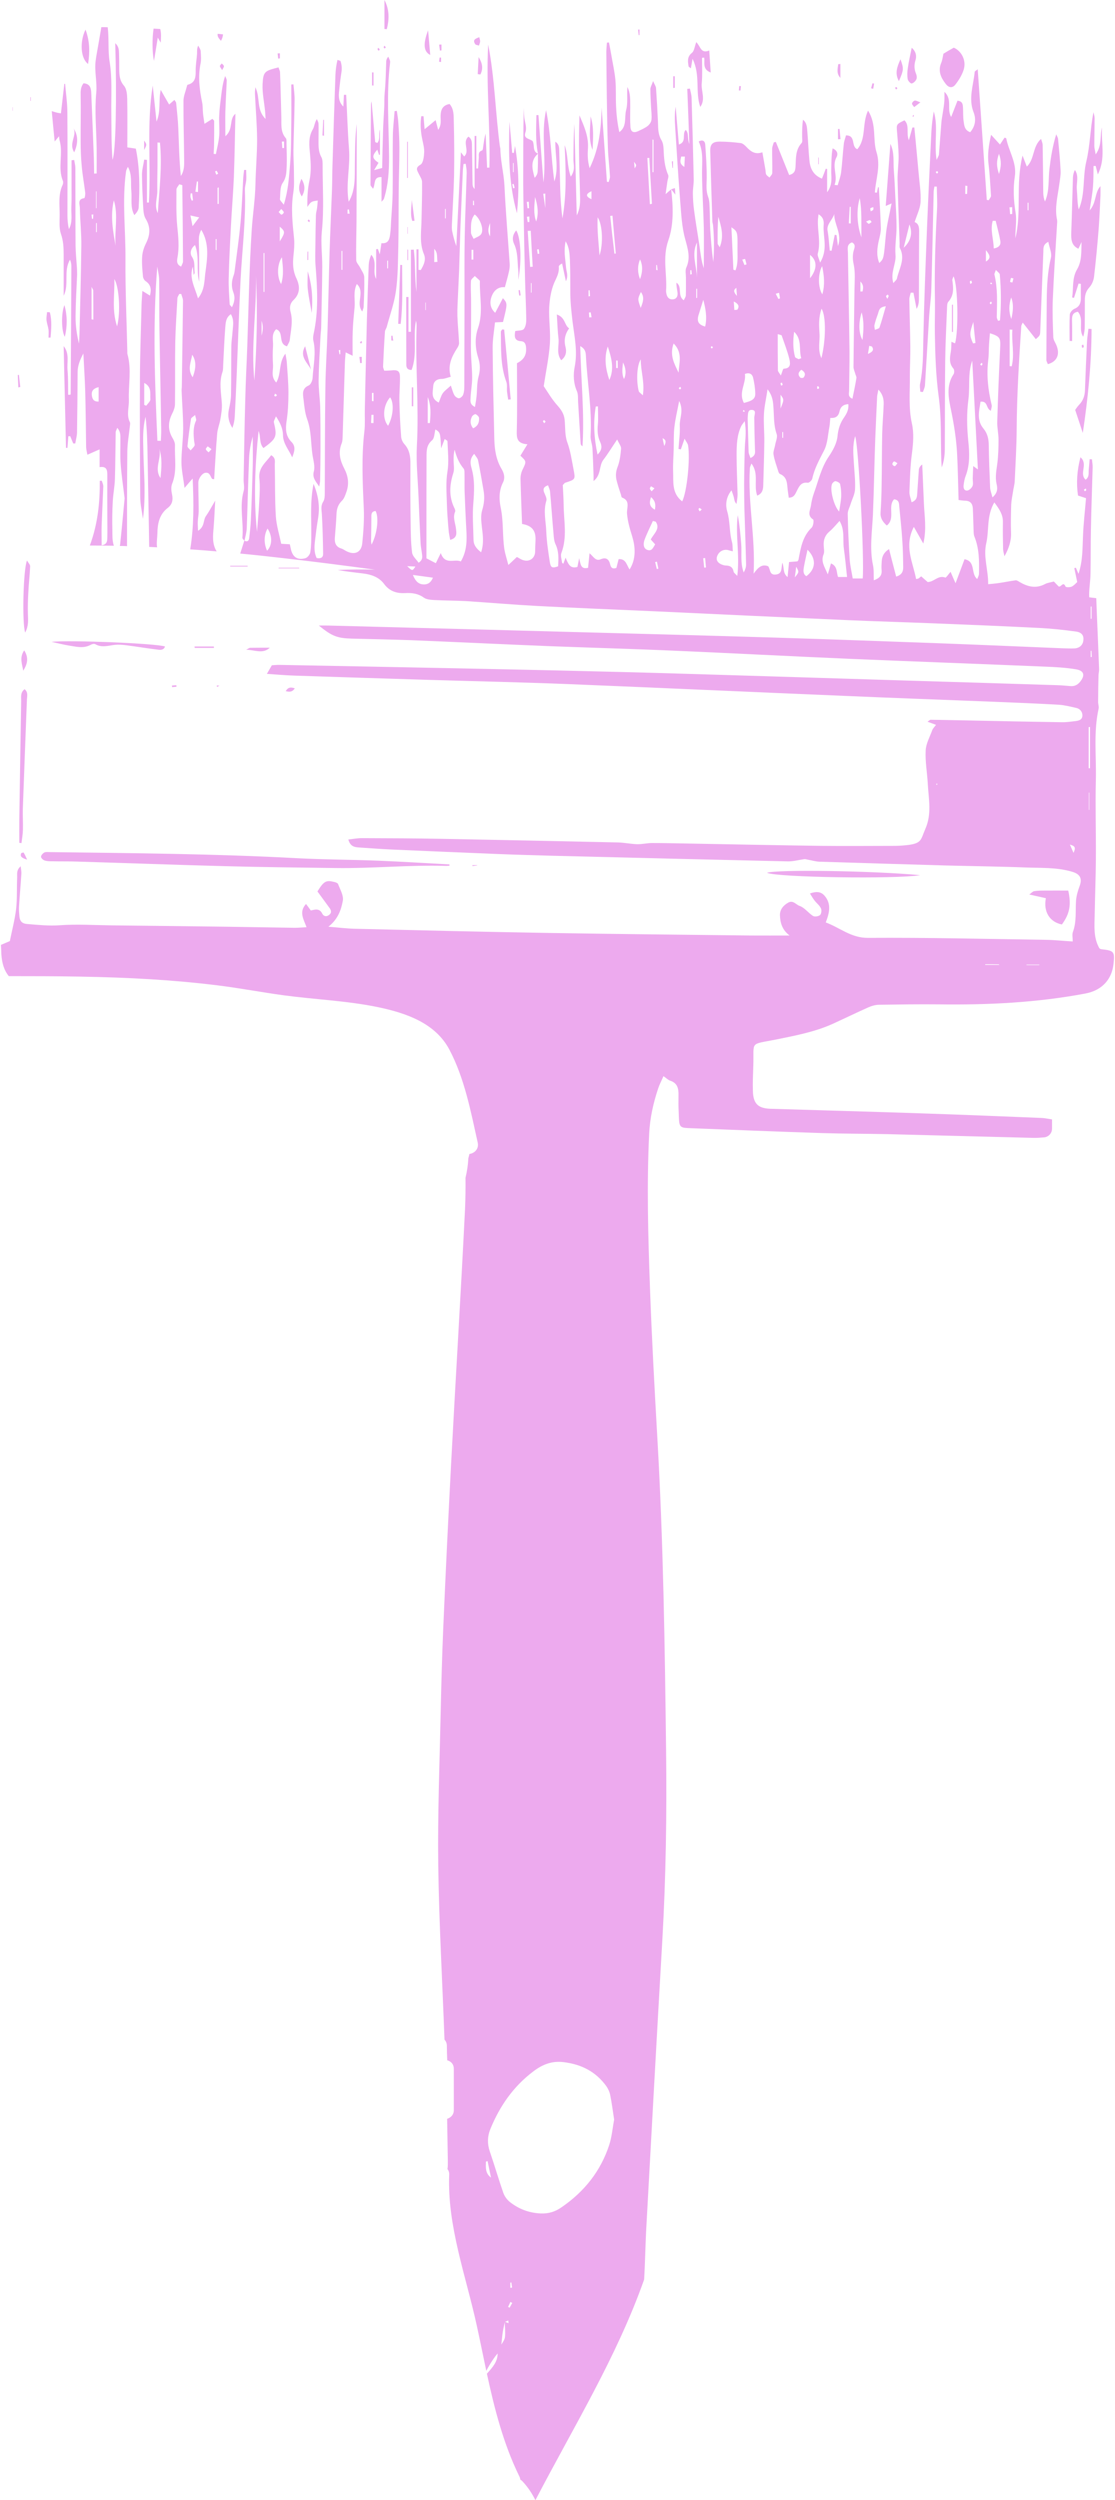 <?xml version="1.0" encoding="UTF-8" standalone="no"?><svg xmlns="http://www.w3.org/2000/svg" xmlns:xlink="http://www.w3.org/1999/xlink" fill="#000000" height="100" preserveAspectRatio="xMidYMid meet" version="1" viewBox="27.7 0.0 44.6 100.0" width="44.6" zoomAndPan="magnify"><g fill="#edaaee" id="change1_1"><path d="M 71.328 26.281 L 71.328 26.031 C 71.34 26.031 71.348 26.031 71.359 26.031 C 71.363 26.113 71.367 26.195 71.371 26.277 C 71.355 26.277 71.344 26.277 71.328 26.281 Z M 71.301 30.727 L 71.246 30.727 L 71.246 29.082 C 71.266 29.078 71.281 29.078 71.301 29.078 Z M 71.273 32.391 C 71.266 32.391 71.258 32.391 71.254 32.395 L 71.254 31.703 C 71.258 31.703 71.266 31.703 71.273 31.703 Z M 71.328 24.262 C 71.34 24.262 71.352 24.258 71.363 24.258 L 71.363 24.746 C 71.352 24.75 71.34 24.75 71.328 24.75 Z M 71.145 19.609 C 71.141 19.629 71.109 19.637 71.09 19.648 C 71.078 19.625 71.055 19.59 71.059 19.586 C 71.078 19.566 71.109 19.555 71.137 19.539 C 71.141 19.562 71.152 19.59 71.145 19.609 Z M 69.27 38.602 L 68.762 38.602 C 68.762 38.598 68.758 38.59 68.758 38.582 L 69.277 38.582 C 69.273 38.59 69.273 38.598 69.27 38.602 Z M 67.109 38.594 C 67.109 38.586 67.109 38.574 67.109 38.566 C 67.289 38.566 67.469 38.566 67.645 38.57 C 67.656 38.57 67.664 38.582 67.676 38.594 Z M 52.066 85.801 C 51.723 86.844 51.07 87.66 50.168 88.281 C 49.906 88.465 49.641 88.547 49.312 88.531 C 48.855 88.508 48.457 88.355 48.105 88.082 C 47.98 87.984 47.887 87.855 47.832 87.707 C 47.641 87.156 47.477 86.594 47.289 86.043 C 47.188 85.738 47.195 85.449 47.316 85.152 C 47.691 84.238 48.234 83.453 49.031 82.852 C 49.391 82.578 49.766 82.422 50.242 82.48 C 50.957 82.566 51.531 82.859 51.953 83.441 C 52.027 83.547 52.086 83.676 52.109 83.801 C 52.172 84.109 52.211 84.426 52.266 84.781 C 52.203 85.102 52.176 85.465 52.066 85.801 Z M 48.113 91.508 L 48.113 91.297 C 48.129 91.297 48.145 91.297 48.156 91.293 C 48.164 91.363 48.172 91.426 48.184 91.496 C 48.16 91.5 48.137 91.504 48.113 91.508 Z M 48.086 92.301 C 48.066 92.293 48.043 92.281 48.023 92.27 C 48.055 92.207 48.086 92.141 48.113 92.074 C 48.141 92.086 48.164 92.098 48.191 92.109 C 48.156 92.176 48.121 92.238 48.086 92.301 Z M 47.902 92.867 C 47.945 92.852 47.988 92.832 48.031 92.812 C 48.035 92.848 48.039 92.883 48.043 92.922 C 47.996 92.902 47.949 92.887 47.902 92.867 Z M 47.898 93.48 C 47.887 93.582 47.812 93.68 47.754 93.777 C 47.773 93.613 47.785 93.453 47.809 93.289 C 47.828 93.152 47.863 93.02 47.891 92.883 C 47.898 93.078 47.918 93.281 47.898 93.48 Z M 47.137 86.465 C 47.137 86.457 47.168 86.449 47.203 86.438 C 47.25 86.66 47.297 86.883 47.34 87.098 C 47.105 86.926 47.133 86.691 47.137 86.465 Z M 70.641 34.113 C 70.582 33.98 70.551 33.91 70.496 33.781 C 70.711 33.84 70.734 33.91 70.641 34.113 Z M 65.188 31.383 C 65.18 31.391 65.164 31.391 65.152 31.391 C 65.156 31.371 65.156 31.355 65.16 31.336 C 65.172 31.34 65.18 31.344 65.191 31.348 C 65.191 31.359 65.195 31.379 65.188 31.383 Z M 66.922 16.066 C 67.23 16.035 67.125 16.34 67.336 16.43 C 67.348 16.344 67.383 16.266 67.367 16.199 C 67.223 15.605 67.156 15.008 67.23 14.395 C 67.258 14.188 67.246 13.973 67.262 13.762 C 67.27 13.617 67.285 13.477 67.297 13.328 C 67.695 13.457 67.727 13.512 67.707 13.898 C 67.66 14.887 67.617 15.879 67.59 16.867 C 67.582 17.105 67.641 17.344 67.641 17.578 C 67.641 17.895 67.633 18.215 67.594 18.527 C 67.559 18.801 67.5 19.07 67.562 19.352 C 67.598 19.508 67.629 19.695 67.398 19.895 C 67.355 19.719 67.309 19.613 67.305 19.5 C 67.281 18.934 67.258 18.363 67.25 17.793 C 67.246 17.547 67.199 17.336 67.035 17.137 C 66.758 16.801 66.867 16.43 66.922 16.066 Z M 66.629 18.641 C 66.621 18.816 66.613 18.969 66.609 19.125 C 66.605 19.23 66.637 19.348 66.602 19.438 C 66.57 19.516 66.469 19.613 66.391 19.621 C 66.254 19.633 66.23 19.504 66.246 19.395 C 66.262 19.273 66.281 19.156 66.324 19.043 C 66.504 18.582 66.48 18.102 66.43 17.629 C 66.375 17.074 66.363 16.523 66.438 15.965 C 66.477 15.652 66.457 15.328 66.477 15.012 C 66.488 14.816 66.52 14.621 66.59 14.426 C 66.664 15.855 66.738 17.285 66.816 18.777 C 66.727 18.711 66.699 18.691 66.629 18.641 Z M 66.312 7.426 C 66.34 7.43 66.367 7.434 66.395 7.438 C 66.391 7.543 66.387 7.652 66.383 7.758 C 66.359 7.758 66.336 7.758 66.312 7.758 Z M 66.496 11.258 C 66.496 11.242 66.531 11.23 66.551 11.219 C 66.559 11.25 66.578 11.281 66.578 11.312 C 66.578 11.324 66.543 11.336 66.512 11.359 C 66.504 11.32 66.492 11.289 66.496 11.258 Z M 66.719 13.719 C 66.684 13.727 66.652 13.73 66.621 13.734 C 66.477 13.398 66.477 13.336 66.633 12.879 C 66.66 13.16 66.688 13.441 66.719 13.719 Z M 66.973 14.508 C 66.98 14.527 67 14.551 66.996 14.574 C 66.996 14.59 66.973 14.605 66.957 14.625 C 66.941 14.609 66.906 14.582 66.91 14.578 C 66.926 14.551 66.949 14.531 66.973 14.508 Z M 67.137 10.004 C 67.285 10.195 67.367 10.32 67.137 10.461 Z M 67.34 12.059 C 67.352 12.078 67.371 12.102 67.371 12.121 C 67.367 12.137 67.348 12.156 67.332 12.172 C 67.316 12.156 67.285 12.133 67.289 12.125 C 67.297 12.098 67.324 12.078 67.34 12.059 Z M 67.34 11.293 C 67.352 11.309 67.371 11.324 67.383 11.34 C 67.383 11.344 67.367 11.371 67.363 11.367 C 67.344 11.363 67.324 11.355 67.305 11.348 C 67.316 11.328 67.328 11.309 67.34 11.293 Z M 67.41 8.832 C 67.449 8.832 67.488 8.832 67.527 8.832 C 67.59 9.102 67.668 9.371 67.715 9.648 C 67.738 9.785 67.668 9.902 67.449 9.938 C 67.445 9.559 67.301 9.203 67.41 8.832 Z M 67.66 6.152 C 67.762 6.445 67.75 6.656 67.66 6.961 C 67.559 6.656 67.551 6.445 67.66 6.152 Z M 67.477 10.98 C 67.469 10.949 67.496 10.91 67.535 10.797 C 67.613 10.883 67.684 10.926 67.691 10.973 C 67.746 11.586 67.75 12.203 67.699 12.816 C 67.672 12.82 67.648 12.824 67.621 12.832 C 67.602 12.781 67.57 12.73 67.57 12.68 C 67.582 12.109 67.613 11.543 67.477 10.98 Z M 63.848 9.91 C 63.918 9.629 63.988 9.348 64.078 8.977 C 64.215 9.324 64.133 9.648 63.848 9.91 Z M 63.547 23.062 C 63.453 22.703 63.359 22.348 63.262 21.961 C 63.051 22.094 62.98 22.258 62.969 22.449 C 62.961 22.57 62.953 22.691 62.965 22.809 C 62.98 23.012 62.891 23.125 62.652 23.211 C 62.641 22.992 62.66 22.797 62.621 22.613 C 62.477 21.938 62.586 21.258 62.617 20.59 C 62.66 19.57 62.672 18.551 62.711 17.535 C 62.734 16.977 62.758 16.422 62.785 15.863 C 62.789 15.789 62.812 15.719 62.836 15.582 C 63.02 15.781 63.051 15.969 63.047 16.164 C 63.035 16.559 62.996 16.957 62.988 17.352 C 62.973 18.031 62.977 18.707 62.965 19.383 C 62.961 19.754 62.949 20.125 62.922 20.496 C 62.906 20.723 63.008 20.871 63.172 21.02 C 63.531 20.738 63.191 20.258 63.465 19.969 C 63.676 20 63.66 20.145 63.672 20.273 C 63.711 20.707 63.762 21.137 63.789 21.57 C 63.816 21.941 63.824 22.312 63.828 22.684 C 63.832 22.852 63.773 22.996 63.547 23.062 Z M 62.469 13.832 C 62.535 13.852 62.574 13.852 62.582 13.867 C 62.648 13.973 62.641 14.062 62.418 14.156 C 62.441 14.012 62.457 13.926 62.469 13.832 Z M 62.492 8.805 C 62.516 8.801 62.539 8.852 62.566 8.879 C 62.527 8.906 62.492 8.941 62.453 8.953 C 62.434 8.957 62.398 8.91 62.344 8.863 C 62.41 8.836 62.453 8.805 62.492 8.805 Z M 62.199 13.598 C 62.047 13.34 62.035 12.906 62.168 12.492 C 62.27 12.887 62.242 13.223 62.199 13.598 Z M 62.207 23.137 L 61.809 23.137 C 61.766 22.875 61.707 22.633 61.688 22.387 C 61.648 21.777 61.621 21.168 61.609 20.559 C 61.605 20.426 61.688 20.289 61.727 20.152 C 61.789 19.957 61.895 19.762 61.902 19.559 C 61.918 19.219 61.875 18.875 61.855 18.531 C 61.836 18.18 61.793 17.832 61.906 17.445 C 62.047 17.84 62.281 22.445 62.207 23.137 Z M 61.223 23.078 C 61.152 22.902 61.211 22.648 60.938 22.535 C 60.902 22.668 60.867 22.785 60.812 22.973 C 60.684 22.668 60.523 22.461 60.645 22.168 C 60.684 22.07 60.652 21.938 60.648 21.82 C 60.633 21.594 60.703 21.406 60.879 21.258 C 61.02 21.141 61.133 20.996 61.281 20.836 C 61.5 21.199 61.406 21.578 61.453 21.934 C 61.504 22.301 61.539 22.668 61.582 23.078 Z M 61.348 19.871 C 61.336 20.07 61.293 20.266 61.266 20.461 C 61.059 20.246 60.883 19.582 60.984 19.352 C 61.008 19.301 61.086 19.238 61.125 19.246 C 61.191 19.258 61.293 19.312 61.305 19.363 C 61.34 19.527 61.355 19.703 61.348 19.871 Z M 60.137 20.227 C 60.109 20.41 59.973 20.613 60.223 20.777 C 60.262 20.805 60.234 21.035 60.168 21.102 C 59.793 21.461 59.727 21.934 59.637 22.398 C 59.633 22.41 59.621 22.422 59.598 22.453 C 59.5 22.461 59.387 22.469 59.262 22.48 C 59.242 22.676 59.227 22.855 59.203 23.082 C 59.004 22.918 59.074 22.715 58.996 22.508 C 58.938 22.711 59.012 22.949 58.734 22.98 C 58.465 23.012 58.523 22.762 58.426 22.648 C 58.18 22.551 58.031 22.688 57.844 22.945 C 57.922 21.469 57.609 20.105 57.695 18.727 C 57.695 18.68 57.723 18.637 57.758 18.539 C 58.07 18.953 57.836 19.406 57.988 19.824 C 58.195 19.742 58.227 19.578 58.23 19.406 C 58.246 18.824 58.266 18.242 58.273 17.656 C 58.277 17.289 58.238 16.922 58.258 16.555 C 58.273 16.254 58.344 15.961 58.402 15.57 C 58.621 15.855 58.625 16.105 58.641 16.34 C 58.664 16.684 58.648 17.023 58.766 17.359 C 58.812 17.488 58.727 17.66 58.703 17.812 C 58.68 17.938 58.621 18.066 58.641 18.18 C 58.676 18.402 58.758 18.613 58.824 18.828 C 58.836 18.875 58.859 18.941 58.898 18.957 C 59.195 19.078 59.18 19.344 59.207 19.59 C 59.219 19.691 59.234 19.793 59.25 19.906 C 59.465 19.906 59.512 19.754 59.574 19.633 C 59.668 19.449 59.746 19.273 60.012 19.309 C 60.066 19.316 60.176 19.211 60.191 19.145 C 60.277 18.738 60.477 18.383 60.664 18.016 C 60.809 17.73 60.816 17.379 60.879 17.055 C 60.898 16.949 60.898 16.844 60.914 16.715 C 61.117 16.734 61.238 16.656 61.281 16.453 C 61.316 16.285 61.422 16.176 61.633 16.164 C 61.656 16.375 61.574 16.531 61.469 16.688 C 61.305 16.918 61.227 17.16 61.199 17.457 C 61.172 17.73 61.016 18.016 60.852 18.258 C 60.547 18.707 60.438 19.227 60.258 19.723 C 60.199 19.887 60.16 20.055 60.137 20.227 Z M 59.953 23.047 C 59.805 22.949 59.836 22.797 59.859 22.66 C 59.898 22.445 59.949 22.23 60 21.988 C 60.359 22.344 60.34 22.758 59.953 23.047 Z M 59.492 23.094 C 59.516 22.918 59.531 22.82 59.547 22.668 C 59.668 22.879 59.668 22.879 59.492 23.094 Z M 57.609 16.816 C 57.609 16.777 57.605 16.738 57.609 16.699 C 57.621 16.57 57.602 16.383 57.773 16.395 C 57.973 16.406 57.871 16.586 57.871 16.707 C 57.875 17.125 57.883 17.543 57.898 17.961 C 57.906 18.098 57.93 18.223 57.719 18.32 C 57.688 18.223 57.648 18.152 57.645 18.078 C 57.629 17.656 57.621 17.238 57.609 16.816 Z M 57.449 22.898 C 57.305 22.52 57.379 22.129 57.348 21.742 C 57.316 21.363 57.285 20.984 57.211 20.605 C 57.109 21.391 57.297 22.18 57.191 23.035 C 57.109 22.945 57.051 22.91 57.043 22.863 C 57.016 22.707 56.93 22.633 56.773 22.621 C 56.734 22.621 56.695 22.617 56.656 22.609 C 56.426 22.547 56.328 22.418 56.383 22.254 C 56.457 22.043 56.664 21.941 56.871 22.016 C 56.906 22.027 56.941 22.035 57.012 22.051 C 57 21.914 57.012 21.793 56.98 21.684 C 56.867 21.277 56.91 20.852 56.785 20.441 C 56.719 20.219 56.727 19.895 56.961 19.613 C 57.004 19.738 57.035 19.816 57.055 19.898 C 57.074 19.98 57.074 20.066 57.16 20.156 C 57.176 20.031 57.203 19.906 57.203 19.781 C 57.191 19.254 57.164 18.727 57.164 18.195 C 57.164 17.801 57.176 17.398 57.355 17.031 C 57.379 16.988 57.41 16.953 57.488 16.844 C 57.551 17.203 57.523 17.484 57.5 17.77 C 57.484 18.02 57.484 18.27 57.477 18.52 C 57.473 18.797 57.465 19.074 57.465 19.352 C 57.465 19.699 57.469 20.043 57.477 20.387 C 57.5 21.113 57.527 21.844 57.543 22.57 C 57.547 22.68 57.508 22.789 57.449 22.898 Z M 56.434 8.672 C 56.543 9.055 56.672 9.434 56.488 9.891 C 56.441 9.805 56.406 9.773 56.406 9.738 C 56.402 9.383 56.402 9.027 56.434 8.672 Z M 57.199 9.926 C 57.195 10.223 57.234 10.531 57.117 10.816 C 57.09 10.805 57.062 10.797 57.035 10.785 C 57.008 10.234 56.984 9.68 56.957 9.09 C 57.199 9.262 57.207 9.262 57.199 9.926 Z M 57.156 11.512 C 57.16 11.594 57.164 11.672 57.176 11.836 C 57.039 11.676 57.031 11.598 57.156 11.512 Z M 57.188 12.391 L 57.074 12.398 C 57.066 12.285 57.059 12.172 57.051 12.059 C 57.234 12.145 57.293 12.254 57.188 12.391 Z M 57.488 16.445 C 57.492 16.449 57.473 16.473 57.469 16.473 C 57.449 16.469 57.434 16.457 57.414 16.453 C 57.422 16.434 57.434 16.414 57.445 16.395 C 57.461 16.41 57.477 16.426 57.488 16.445 Z M 57.496 14.957 C 57.684 14.887 57.789 14.965 57.824 15.105 C 57.871 15.312 57.906 15.523 57.91 15.734 C 57.918 15.949 57.801 16.031 57.457 16.117 C 57.227 15.695 57.555 15.336 57.496 14.957 Z M 57.504 10.355 C 57.523 10.426 57.543 10.5 57.562 10.574 C 57.535 10.582 57.508 10.594 57.48 10.602 C 57.449 10.531 57.422 10.457 57.391 10.383 C 57.43 10.375 57.465 10.363 57.504 10.355 Z M 58.863 11.711 C 58.875 11.781 58.891 11.855 58.898 11.93 C 58.902 11.938 58.84 11.957 58.836 11.957 C 58.797 11.887 58.766 11.816 58.73 11.75 C 58.777 11.734 58.82 11.723 58.863 11.711 Z M 58.922 15.328 C 58.922 15.32 58.957 15.312 58.977 15.301 C 58.988 15.332 59 15.363 59.008 15.395 C 59.008 15.398 58.973 15.41 58.945 15.426 C 58.934 15.391 58.922 15.359 58.922 15.328 Z M 59.027 17.285 L 59.027 17.512 C 59.016 17.512 59.004 17.512 58.992 17.512 L 58.992 17.277 C 59.004 17.281 59.016 17.281 59.027 17.285 Z M 58.922 16.34 L 58.922 15.789 C 59.066 15.984 59.066 15.984 58.922 16.34 Z M 58.965 13.414 C 59.07 13.723 59.191 14.027 59.27 14.344 C 59.305 14.5 59.363 14.738 59.051 14.746 C 59.016 14.746 58.988 14.887 58.934 15.02 C 58.871 14.914 58.816 14.863 58.816 14.812 C 58.809 14.344 58.809 13.871 58.809 13.363 C 58.918 13.398 58.957 13.402 58.965 13.414 Z M 59.465 13.27 C 59.793 13.586 59.645 13.977 59.75 14.328 C 59.715 14.34 59.68 14.352 59.648 14.367 C 59.594 14.336 59.512 14.316 59.5 14.273 C 59.414 13.945 59.418 13.613 59.465 13.27 Z M 59.844 15.098 C 59.824 15.125 59.73 15.125 59.711 15.102 C 59.613 15 59.617 14.895 59.754 14.789 C 59.906 14.883 59.934 14.984 59.844 15.098 Z M 60.102 10.195 C 60.391 10.426 60.395 10.754 60.102 11.129 Z M 60.387 15.449 C 60.41 15.453 60.441 15.453 60.449 15.465 C 60.465 15.484 60.465 15.516 60.457 15.539 C 60.453 15.551 60.418 15.551 60.387 15.555 Z M 60.41 10.148 C 60.539 9.688 60.391 9.23 60.418 8.773 C 60.422 8.723 60.43 8.676 60.441 8.57 C 60.66 8.703 60.656 8.875 60.645 9.02 C 60.617 9.484 60.828 9.969 60.504 10.504 C 60.457 10.332 60.391 10.227 60.41 10.148 Z M 60.586 10.645 C 60.664 11.031 60.703 11.371 60.594 11.773 C 60.414 11.504 60.418 10.934 60.586 10.645 Z M 60.48 13.34 C 60.461 13.023 60.438 12.699 60.562 12.348 C 60.75 12.641 60.734 13.629 60.555 14.328 C 60.398 13.973 60.504 13.652 60.48 13.34 Z M 61.07 8.559 C 61.062 8.98 61.395 9.348 61.219 9.844 C 61.195 9.656 61.176 9.531 61.16 9.402 C 61.137 9.398 61.113 9.395 61.09 9.391 C 61.047 9.602 61.004 9.816 60.961 10.031 C 60.938 10.027 60.914 10.023 60.891 10.023 C 60.863 9.762 60.852 9.5 60.805 9.242 C 60.75 8.965 61 8.805 61.07 8.559 Z M 61.777 9.695 C 61.934 9.773 61.887 9.898 61.852 10.008 C 61.797 10.199 61.805 10.375 61.848 10.578 C 61.918 10.91 61.883 11.262 61.879 11.605 C 61.867 12.625 61.848 13.648 61.84 14.668 C 61.836 14.758 61.883 14.848 61.906 14.934 C 61.922 15 61.965 15.066 61.957 15.121 C 61.914 15.391 61.855 15.656 61.797 15.949 C 61.605 15.867 61.664 15.734 61.664 15.625 C 61.668 15.094 61.684 14.562 61.68 14.031 C 61.664 12.73 61.637 11.434 61.617 10.133 C 61.617 9.973 61.551 9.777 61.777 9.695 Z M 61.688 8.27 C 61.703 8.273 61.715 8.273 61.73 8.273 L 61.73 8.938 C 61.703 8.934 61.676 8.934 61.652 8.934 C 61.664 8.711 61.676 8.492 61.688 8.27 Z M 62.203 11.656 C 62.172 11.66 62.145 11.66 62.117 11.66 L 62.117 11.258 C 62.27 11.426 62.219 11.543 62.203 11.656 Z M 62.09 7.926 C 62.18 8.426 62.148 8.93 62.156 9.492 C 61.984 9.012 61.945 8.406 62.09 7.926 Z M 62.516 8.332 C 62.543 8.305 62.594 8.301 62.633 8.285 C 62.633 8.32 62.645 8.363 62.629 8.391 C 62.617 8.414 62.574 8.426 62.527 8.453 C 62.523 8.398 62.5 8.348 62.516 8.332 Z M 62.68 12.992 C 62.715 12.844 62.766 12.695 62.82 12.547 C 62.859 12.438 62.852 12.281 63.133 12.25 C 63.035 12.582 62.969 12.844 62.879 13.102 C 62.859 13.148 62.758 13.164 62.695 13.195 C 62.688 13.129 62.664 13.055 62.68 12.992 Z M 63.211 11.781 C 63.223 11.801 63.246 11.824 63.246 11.84 C 63.242 11.871 63.219 11.898 63.191 11.953 C 63.168 11.898 63.137 11.867 63.145 11.844 C 63.148 11.816 63.188 11.801 63.211 11.781 Z M 63.461 18.457 C 63.488 18.449 63.535 18.492 63.598 18.527 C 63.551 18.586 63.523 18.641 63.488 18.645 C 63.457 18.648 63.398 18.598 63.395 18.566 C 63.391 18.531 63.426 18.473 63.461 18.457 Z M 56.18 13.941 C 56.16 13.926 56.133 13.914 56.133 13.898 C 56.129 13.883 56.152 13.863 56.164 13.844 C 56.184 13.855 56.199 13.871 56.219 13.887 C 56.207 13.902 56.191 13.922 56.18 13.941 Z M 55.906 13.062 C 55.633 12.984 55.562 12.852 55.648 12.582 C 55.715 12.371 55.777 12.164 55.832 11.992 C 55.914 12.309 55.996 12.68 55.906 13.062 Z M 55.867 22.703 C 55.855 22.578 55.84 22.453 55.828 22.328 C 55.855 22.324 55.883 22.324 55.906 22.32 C 55.918 22.445 55.926 22.57 55.938 22.699 C 55.914 22.699 55.891 22.703 55.867 22.703 Z M 55.688 20.453 C 55.672 20.426 55.648 20.398 55.641 20.367 C 55.637 20.355 55.672 20.316 55.68 20.316 C 55.707 20.328 55.73 20.352 55.77 20.379 C 55.734 20.41 55.711 20.43 55.688 20.453 Z M 55.586 11.91 C 55.574 11.914 55.562 11.918 55.551 11.922 L 55.551 11.551 C 55.562 11.551 55.574 11.551 55.586 11.547 Z M 55.578 9.699 L 55.578 11.113 C 55.57 10.645 55.348 10.176 55.578 9.699 Z M 55.312 10.98 L 55.312 10.809 L 55.355 10.805 C 55.359 10.859 55.367 10.91 55.371 10.965 C 55.352 10.969 55.332 10.977 55.312 10.98 Z M 54.988 20.055 C 54.566 19.727 54.641 19.281 54.625 18.867 C 54.613 18.562 54.641 18.262 54.648 17.957 C 54.656 17.664 54.641 17.371 54.676 17.082 C 54.711 16.762 54.789 16.445 54.867 16.039 C 55.062 16.426 54.875 16.73 54.891 17.031 C 54.906 17.336 54.859 17.648 54.84 17.957 C 54.871 17.965 54.902 17.969 54.934 17.973 C 54.977 17.848 55.02 17.727 55.082 17.547 C 55.145 17.664 55.207 17.734 55.223 17.816 C 55.312 18.359 55.18 19.668 54.988 20.055 Z M 54.645 13.738 C 55.02 14.113 54.859 14.527 54.844 14.906 C 54.676 14.555 54.473 14.211 54.645 13.738 Z M 54.941 15.535 C 54.941 15.551 54.91 15.566 54.895 15.578 C 54.879 15.562 54.848 15.531 54.852 15.527 C 54.863 15.504 54.891 15.488 54.91 15.469 C 54.922 15.488 54.941 15.512 54.941 15.535 Z M 54.27 17.84 C 54.246 17.738 54.223 17.633 54.203 17.527 C 54.375 17.602 54.328 17.719 54.27 17.84 Z M 53.973 22.762 C 53.949 22.668 53.93 22.574 53.906 22.48 C 53.93 22.477 53.957 22.473 53.977 22.465 C 53.996 22.559 54.016 22.652 54.035 22.746 C 54.012 22.75 53.992 22.754 53.973 22.762 Z M 53.598 21.996 C 53.43 21.941 53.43 21.75 53.473 21.617 C 53.566 21.352 53.699 21.098 53.816 20.836 L 53.93 20.867 C 54.121 21.152 53.859 21.332 53.73 21.578 C 53.781 21.633 53.836 21.695 53.906 21.773 C 53.832 21.887 53.781 22.059 53.598 21.996 Z M 53.414 15.812 C 53.324 15.723 53.262 15.691 53.25 15.645 C 53.148 15.242 53.172 14.605 53.332 14.375 C 53.324 14.836 53.496 15.281 53.414 15.812 Z M 53.086 6.734 C 53.078 6.641 53.07 6.57 53.062 6.473 C 53.168 6.609 53.168 6.609 53.086 6.734 Z M 52.883 22.777 C 52.766 22.609 52.746 22.344 52.445 22.363 C 52.414 22.477 52.387 22.602 52.355 22.715 C 52.203 22.773 52.137 22.703 52.109 22.582 C 52.062 22.371 51.945 22.277 51.734 22.367 C 51.52 22.461 51.441 22.258 51.281 22.129 C 51.258 22.355 51.242 22.535 51.223 22.711 C 50.922 22.785 50.926 22.559 50.867 22.324 C 50.836 22.48 50.816 22.574 50.797 22.676 C 50.504 22.762 50.426 22.551 50.324 22.305 C 50.281 22.418 50.258 22.48 50.234 22.547 C 50.215 22.535 50.188 22.523 50.184 22.508 C 50.168 22.379 50.113 22.227 50.156 22.117 C 50.398 21.48 50.25 20.832 50.246 20.188 C 50.242 19.914 50.223 19.637 50.211 19.402 C 50.27 19.344 50.285 19.316 50.305 19.309 C 50.723 19.176 50.719 19.176 50.641 18.77 C 50.57 18.406 50.52 18.043 50.391 17.688 C 50.289 17.41 50.316 17.086 50.285 16.785 C 50.262 16.562 50.156 16.398 50.008 16.23 C 49.781 15.98 49.609 15.684 49.449 15.445 C 49.539 14.848 49.656 14.305 49.695 13.754 C 49.727 13.273 49.648 12.781 49.668 12.297 C 49.688 11.961 49.742 11.602 49.875 11.297 C 49.969 11.09 50.074 10.91 50.051 10.676 C 50.047 10.633 50.09 10.586 50.184 10.539 C 50.23 10.75 50.273 10.961 50.336 11.25 C 50.445 11.023 50.355 10.867 50.344 10.715 C 50.328 10.531 50.301 10.344 50.289 10.16 C 50.281 9.992 50.289 9.824 50.324 9.652 C 50.469 9.883 50.484 10.141 50.496 10.391 C 50.512 10.801 50.512 11.211 50.512 11.625 C 50.508 12.047 50.555 12.465 50.605 12.891 C 50.68 13.473 50.809 14.062 50.688 14.668 C 50.625 14.988 50.637 15.328 50.777 15.648 C 50.832 15.777 50.816 15.934 50.824 16.082 C 50.859 16.637 50.891 17.191 50.926 17.75 C 50.93 17.785 50.953 17.816 51 17.852 C 51.082 16.531 50.941 15.215 50.91 13.844 C 51.125 13.961 51.129 14.109 51.137 14.246 C 51.191 15.305 51.383 16.355 51.324 17.422 C 51.312 17.59 51.387 17.758 51.398 17.93 C 51.418 18.281 51.43 18.637 51.441 18.988 C 51.445 19.051 51.441 19.113 51.441 19.242 C 51.758 18.996 51.652 18.633 51.832 18.395 C 52.012 18.16 52.168 17.902 52.387 17.578 C 52.465 17.75 52.551 17.852 52.543 17.945 C 52.523 18.191 52.492 18.449 52.402 18.68 C 52.324 18.883 52.32 19.062 52.375 19.258 C 52.422 19.438 52.48 19.609 52.539 19.789 C 52.551 19.824 52.555 19.887 52.578 19.898 C 52.926 20.031 52.762 20.305 52.781 20.547 C 52.805 20.855 52.898 21.164 52.992 21.469 C 53.109 21.855 53.156 22.352 52.883 22.777 Z M 50.023 22.652 C 49.789 22.734 49.727 22.711 49.691 22.469 C 49.629 22.066 49.566 21.656 49.551 21.25 C 49.535 20.844 49.426 20.438 49.555 20.027 C 49.582 19.934 49.508 19.801 49.465 19.695 C 49.41 19.551 49.453 19.469 49.621 19.41 C 49.656 19.512 49.699 19.59 49.703 19.676 C 49.754 20.227 49.789 20.781 49.84 21.336 C 49.852 21.477 49.859 21.633 49.918 21.762 C 50.059 22.051 50.043 22.352 50.023 22.652 Z M 49.465 16.797 C 49.484 16.824 49.508 16.844 49.527 16.867 C 49.5 16.895 49.484 16.91 49.469 16.93 C 49.449 16.902 49.426 16.875 49.418 16.848 C 49.418 16.836 49.449 16.816 49.465 16.797 Z M 49.207 10.156 C 49.199 10.094 49.191 10.035 49.184 9.977 C 49.203 9.973 49.227 9.973 49.25 9.969 C 49.258 10.027 49.266 10.086 49.273 10.145 C 49.25 10.148 49.227 10.152 49.207 10.156 Z M 49.102 7.879 C 49.203 8.203 49.258 8.527 49.148 8.859 C 49.027 8.539 49.078 8.207 49.102 7.879 Z M 48.906 10.676 C 48.871 10.195 48.84 9.715 48.809 9.234 C 48.848 9.234 48.891 9.23 48.93 9.23 C 48.953 9.711 48.98 10.188 49.008 10.668 C 48.973 10.672 48.938 10.672 48.906 10.676 Z M 48.965 11.703 L 48.938 11.703 L 48.938 11.324 L 48.965 11.324 Z M 48.777 8.668 C 48.809 8.668 48.844 8.664 48.875 8.66 L 48.875 8.879 C 48.852 8.879 48.832 8.883 48.809 8.883 C 48.797 8.812 48.785 8.742 48.777 8.668 Z M 48.852 8.07 C 48.855 8.156 48.859 8.238 48.863 8.328 C 48.844 8.328 48.824 8.332 48.801 8.332 C 48.793 8.246 48.781 8.16 48.773 8.074 C 48.797 8.074 48.824 8.07 48.852 8.07 Z M 49.219 6.148 C 49.219 6.387 49.219 6.621 49.207 6.855 C 49.203 6.949 49.16 7.035 49.086 7.113 C 48.992 6.77 48.898 6.43 49.219 6.148 Z M 49.512 7.742 L 49.512 8.324 C 49.477 8.074 49.453 7.914 49.43 7.75 C 49.457 7.75 49.484 7.746 49.512 7.742 Z M 51.359 7.648 L 51.359 7.969 C 51.121 7.859 51.121 7.758 51.359 7.648 Z M 51.242 11.855 L 51.242 11.613 C 51.254 11.613 51.27 11.609 51.285 11.609 C 51.289 11.688 51.297 11.766 51.301 11.844 C 51.281 11.848 51.262 11.852 51.242 11.855 Z M 51.328 12.492 C 51.34 12.559 51.352 12.625 51.363 12.691 C 51.332 12.691 51.301 12.691 51.27 12.695 C 51.266 12.629 51.262 12.566 51.258 12.5 C 51.281 12.496 51.305 12.496 51.328 12.492 Z M 51.531 16.258 C 51.559 16.258 51.59 16.258 51.617 16.254 C 51.617 16.5 51.637 16.742 51.613 16.984 C 51.59 17.227 51.602 17.457 51.707 17.68 C 51.781 17.84 51.789 18 51.602 18.18 C 51.457 17.508 51.426 16.887 51.531 16.258 Z M 51.605 8.691 C 51.805 8.98 51.832 9.77 51.68 10.215 C 51.648 9.73 51.582 9.25 51.605 8.691 Z M 52.012 13.859 C 52.152 14.301 52.285 14.742 52.074 15.199 C 51.926 14.758 51.855 14.309 52.012 13.859 Z M 52.199 8.625 C 52.242 9.133 52.285 9.637 52.332 10.141 C 52.312 10.141 52.297 10.145 52.277 10.148 C 52.25 9.898 52.219 9.652 52.191 9.406 C 52.164 9.152 52.137 8.895 52.109 8.637 C 52.141 8.633 52.172 8.629 52.199 8.625 Z M 52.348 14.418 C 52.371 14.422 52.406 14.422 52.406 14.426 C 52.41 14.523 52.41 14.625 52.41 14.723 C 52.391 14.723 52.367 14.719 52.348 14.719 Z M 52.621 14.496 C 52.727 14.711 52.766 14.93 52.66 15.16 C 52.559 14.945 52.598 14.719 52.621 14.496 Z M 53.328 12.316 C 53.203 11.961 53.203 11.961 53.336 11.68 C 53.48 11.879 53.434 12.055 53.328 12.316 Z M 53.301 10.375 C 53.426 10.637 53.398 10.902 53.301 11.168 C 53.203 10.906 53.191 10.641 53.301 10.375 Z M 53.672 6.316 C 53.707 6.926 53.742 7.539 53.777 8.152 C 53.75 8.156 53.723 8.164 53.695 8.168 C 53.66 7.551 53.629 6.938 53.594 6.32 C 53.621 6.316 53.648 6.316 53.672 6.316 Z M 53.801 5.578 C 53.816 5.582 53.828 5.59 53.84 5.594 L 53.84 6.887 C 53.828 6.887 53.816 6.887 53.801 6.887 Z M 53.766 19.652 C 53.742 19.617 53.703 19.586 53.695 19.543 C 53.688 19.52 53.723 19.48 53.742 19.449 C 53.777 19.473 53.816 19.492 53.879 19.531 C 53.828 19.586 53.797 19.617 53.766 19.652 Z M 53.895 20.387 C 53.668 20.262 53.664 20.105 53.742 19.883 C 53.91 20.031 53.938 20.18 53.895 20.387 Z M 53.949 10.602 C 53.961 10.602 53.969 10.598 53.98 10.598 C 53.988 10.668 53.996 10.738 54.004 10.809 C 53.984 10.805 53.969 10.801 53.949 10.797 Z M 47.305 9.453 C 47.199 9.285 47.227 9.105 47.305 8.922 Z M 46.973 21.062 C 47.012 21.391 47.066 21.715 46.945 22.09 C 46.75 21.938 46.645 21.797 46.641 21.598 C 46.633 21.109 46.59 20.617 46.633 20.133 C 46.668 19.664 46.695 19.211 46.57 18.754 C 46.52 18.57 46.465 18.375 46.668 18.152 C 46.734 18.258 46.809 18.332 46.824 18.418 C 46.906 18.816 46.973 19.219 47.043 19.621 C 47.09 19.883 47.07 20.137 46.988 20.402 C 46.926 20.605 46.949 20.844 46.973 21.062 Z M 46.625 17.133 C 46.492 16.961 46.508 16.809 46.578 16.664 C 46.602 16.613 46.695 16.555 46.727 16.566 C 46.785 16.594 46.863 16.668 46.863 16.723 C 46.871 16.883 46.828 17.035 46.625 17.133 Z M 46.523 15.906 C 46.535 15.641 46.586 15.379 46.586 15.113 C 46.586 14.77 46.547 14.426 46.539 14.086 C 46.531 13.727 46.543 13.371 46.543 13.016 C 46.547 12.66 46.543 12.305 46.543 11.949 C 46.539 11.711 46.523 11.473 46.539 11.234 C 46.543 11.164 46.637 11.105 46.691 11.039 C 46.758 11.098 46.82 11.156 46.883 11.215 C 46.891 11.223 46.895 11.238 46.895 11.254 C 46.879 11.875 47.035 12.5 46.82 13.125 C 46.684 13.516 46.707 13.938 46.836 14.336 C 46.914 14.59 46.91 14.816 46.84 15.07 C 46.773 15.32 46.789 15.594 46.762 15.855 C 46.75 15.988 46.723 16.121 46.699 16.277 C 46.48 16.176 46.52 16.023 46.523 15.906 Z M 46.633 9.992 L 46.633 10.383 C 46.609 10.383 46.586 10.383 46.562 10.383 L 46.562 9.992 C 46.586 9.992 46.609 9.992 46.633 9.992 Z M 46.688 8.578 C 46.906 8.742 47.066 9.176 46.949 9.359 C 46.891 9.453 46.746 9.492 46.645 9.555 C 46.605 9.465 46.535 9.375 46.539 9.285 C 46.543 9.047 46.512 8.789 46.688 8.578 Z M 46.621 8.027 C 46.633 8.027 46.645 8.027 46.656 8.027 C 46.66 8.086 46.664 8.145 46.664 8.207 C 46.652 8.207 46.637 8.207 46.621 8.207 Z M 46.289 9.457 C 46.273 10.27 46.281 11.078 46.281 11.887 C 46.277 13.07 46.277 14.25 46.273 15.434 C 46.273 15.551 46.266 15.676 46.227 15.785 C 46.207 15.848 46.121 15.922 46.062 15.93 C 46.004 15.934 45.914 15.871 45.879 15.812 C 45.82 15.715 45.793 15.594 45.734 15.422 C 45.605 15.543 45.488 15.621 45.41 15.73 C 45.34 15.832 45.309 15.965 45.25 16.102 C 44.922 15.941 45.016 15.68 45.027 15.465 C 45.035 15.277 45.148 15.156 45.367 15.156 C 45.48 15.156 45.594 15.105 45.73 15.07 C 45.598 14.621 45.766 14.27 45.984 13.93 C 46.027 13.867 46.066 13.785 46.062 13.711 C 46.047 13.355 46.008 13 45.996 12.641 C 45.988 12.34 46.012 12.039 46.023 11.734 C 46.035 11.418 46.055 11.102 46.066 10.785 C 46.086 10.191 46.098 9.594 46.121 9 C 46.148 8.27 46.184 7.543 46.215 6.812 C 46.219 6.73 46.234 6.645 46.242 6.559 C 46.27 6.555 46.297 6.555 46.328 6.551 C 46.344 6.672 46.371 6.793 46.367 6.914 C 46.344 7.762 46.305 8.609 46.289 9.457 Z M 46.133 22.457 C 45.887 22.336 45.5 22.621 45.332 22.121 C 45.254 22.281 45.199 22.387 45.133 22.527 C 45 22.457 44.887 22.398 44.758 22.332 C 44.758 22.047 44.758 21.77 44.758 21.488 C 44.758 20.414 44.758 19.34 44.762 18.262 C 44.762 18.023 44.762 17.801 44.98 17.613 C 45.082 17.531 45.074 17.328 45.117 17.176 C 45.312 17.301 45.312 17.301 45.344 17.934 C 45.398 17.789 45.441 17.684 45.488 17.559 C 45.543 17.602 45.594 17.621 45.598 17.645 C 45.613 18.051 45.664 18.453 45.598 18.867 C 45.531 19.27 45.562 19.688 45.574 20.098 C 45.582 20.469 45.613 20.84 45.645 21.211 C 45.652 21.332 45.684 21.453 45.707 21.594 C 46.004 21.516 45.957 21.312 45.941 21.16 C 45.918 20.926 45.801 20.703 45.906 20.465 C 45.922 20.426 45.895 20.359 45.871 20.312 C 45.652 19.855 45.68 19.398 45.832 18.922 C 45.883 18.77 45.844 18.586 45.844 18.414 C 45.844 18.273 45.844 18.137 45.887 17.988 C 45.957 18.27 46.059 18.52 46.242 18.738 C 46.293 18.797 46.277 18.918 46.281 19.008 C 46.285 19.234 46.277 19.461 46.285 19.684 C 46.305 20.176 46.324 20.664 46.352 21.156 C 46.379 21.598 46.383 22.031 46.133 22.457 Z M 44.633 23.375 C 44.398 23.363 44.297 23.188 44.215 22.996 C 44.48 23.031 44.746 23.07 45.016 23.105 C 44.949 23.281 44.828 23.387 44.633 23.375 Z M 43.988 22.645 C 44.09 22.648 44.191 22.656 44.316 22.66 C 44.195 22.844 44.195 22.844 43.988 22.645 Z M 44.715 12.102 L 44.734 12.102 L 44.734 12.402 C 44.73 12.402 44.723 12.402 44.715 12.402 Z M 44.809 15.883 C 44.953 16.227 44.926 16.574 44.895 16.922 C 44.867 16.922 44.84 16.922 44.809 16.922 Z M 45.07 9.953 C 45.223 10.117 45.168 10.297 45.199 10.473 L 45.07 10.484 Z M 45.5 8.359 C 45.512 8.359 45.52 8.355 45.531 8.355 L 45.531 8.734 C 45.52 8.734 45.512 8.734 45.5 8.734 Z M 43.223 17.031 C 42.984 16.746 43.023 16.211 43.305 15.891 C 43.469 16.117 43.434 16.645 43.223 17.031 Z M 42.562 21.785 C 42.555 21.734 42.543 21.684 42.543 21.637 C 42.547 21.336 42.555 21.031 42.555 20.73 C 42.555 20.594 42.535 20.457 42.723 20.438 C 42.855 20.676 42.805 21.316 42.562 21.785 Z M 42.559 16.59 C 42.586 16.59 42.613 16.59 42.641 16.59 L 42.641 16.922 C 42.609 16.922 42.578 16.922 42.543 16.918 C 42.547 16.809 42.555 16.699 42.559 16.59 Z M 42.578 15.715 C 42.598 15.715 42.617 15.715 42.641 15.715 L 42.641 16.047 C 42.617 16.043 42.598 16.043 42.578 16.043 Z M 38.383 22.027 C 38.25 21.742 38.254 21.395 38.402 21.141 C 38.602 21.441 38.594 21.816 38.383 22.027 Z M 37.938 11.016 C 38.008 12.422 37.973 13.82 37.875 15.219 C 37.734 13.812 37.969 12.414 37.938 11.016 Z M 37.809 18.668 C 37.789 19.383 37.766 20.098 37.734 20.812 C 37.723 21.047 37.695 21.285 37.668 21.523 C 37.652 21.641 37.59 21.68 37.48 21.629 C 37.512 21.465 37.562 21.301 37.57 21.137 C 37.605 20.195 37.625 19.258 37.664 18.316 C 37.676 18.027 37.73 17.742 37.809 17.457 C 37.809 17.859 37.82 18.266 37.809 18.668 Z M 38.164 12.832 C 38.234 13.027 38.219 13.227 38.164 13.426 Z M 38.242 10.121 C 38.254 10.121 38.266 10.121 38.277 10.121 L 38.277 11.676 C 38.266 11.676 38.254 11.676 38.242 11.676 Z M 38.977 10.289 C 39.016 10.688 39.059 11.004 38.945 11.363 C 38.773 11.074 38.781 10.574 38.977 10.289 Z M 38.949 8.359 C 38.988 8.402 39.039 8.441 39.051 8.492 C 39.059 8.516 38.996 8.582 38.961 8.586 C 38.93 8.586 38.895 8.527 38.844 8.48 C 38.891 8.43 38.922 8.395 38.949 8.359 Z M 38.891 9.656 L 38.891 9.066 C 39.113 9.262 39.117 9.289 38.891 9.656 Z M 39.062 5.66 L 39.062 5.922 C 39.039 5.922 39.016 5.922 38.992 5.922 C 38.988 5.84 38.98 5.754 38.973 5.664 C 39.004 5.664 39.031 5.66 39.062 5.66 Z M 38.699 15.742 C 38.727 15.762 38.754 15.781 38.781 15.801 C 38.766 15.82 38.75 15.84 38.734 15.859 C 38.711 15.852 38.691 15.844 38.668 15.836 C 38.68 15.805 38.688 15.773 38.699 15.742 Z M 41.312 13.996 L 41.312 14.168 C 41.301 14.168 41.293 14.172 41.281 14.172 L 41.25 14.008 C 41.273 14.004 41.293 14 41.312 13.996 Z M 41.359 10.035 C 41.371 10.035 41.383 10.035 41.395 10.035 L 41.395 10.793 C 41.383 10.793 41.371 10.793 41.359 10.793 Z M 41.602 8.383 C 41.621 8.379 41.641 8.375 41.656 8.375 C 41.668 8.43 41.676 8.488 41.684 8.547 C 41.656 8.547 41.629 8.547 41.602 8.547 Z M 43.188 10.426 C 43.199 10.426 43.211 10.426 43.223 10.426 L 43.223 10.734 C 43.211 10.734 43.199 10.734 43.188 10.734 Z M 55.074 6.676 C 54.852 6.543 54.922 6.402 54.949 6.262 C 54.996 6.262 55.047 6.262 55.094 6.262 Z M 65.18 6.949 C 65.164 6.926 65.145 6.906 65.129 6.883 C 65.148 6.871 65.164 6.848 65.188 6.848 C 65.199 6.844 65.215 6.879 65.227 6.895 C 65.211 6.91 65.195 6.93 65.18 6.949 Z M 68.148 11.898 C 68.258 12.184 68.219 12.473 68.152 12.762 C 68.047 12.473 68.051 12.188 68.148 11.898 Z M 68.188 8.285 L 68.188 8.559 C 68.16 8.562 68.133 8.566 68.105 8.566 C 68.098 8.477 68.09 8.383 68.078 8.293 C 68.117 8.289 68.152 8.289 68.188 8.285 Z M 68.195 11.301 C 68.164 11.293 68.133 11.285 68.102 11.277 C 68.113 11.223 68.121 11.168 68.141 11.117 C 68.145 11.113 68.203 11.129 68.238 11.137 Z M 68.168 14.652 C 68.141 14.652 68.113 14.648 68.086 14.645 L 68.086 13.18 C 68.121 13.184 68.156 13.184 68.195 13.184 C 68.156 13.672 68.289 14.164 68.168 14.652 Z M 68.805 8.109 C 68.816 8.109 68.828 8.109 68.84 8.109 L 68.84 8.41 C 68.828 8.41 68.816 8.41 68.805 8.41 Z M 71.742 37.965 C 71.719 37.961 71.695 37.941 71.676 37.93 C 71.43 37.5 71.48 37.035 71.488 36.574 C 71.5 35.832 71.531 35.09 71.535 34.348 C 71.543 33.285 71.508 32.223 71.535 31.16 C 71.555 30.219 71.438 29.273 71.645 28.344 C 71.664 28.258 71.621 28.156 71.625 28.066 C 71.625 27.711 71.633 27.355 71.641 27 C 71.645 26.918 71.668 26.84 71.664 26.762 C 71.641 26.09 71.609 25.414 71.582 24.738 C 71.57 24.477 71.562 24.219 71.551 23.926 C 71.449 23.914 71.355 23.902 71.27 23.891 C 71.27 23.859 71.266 23.828 71.266 23.793 C 71.266 23.516 71.316 23.238 71.32 22.961 C 71.332 22.379 71.324 21.793 71.336 21.207 C 71.352 20.371 71.383 19.535 71.406 18.699 C 71.41 18.59 71.387 18.48 71.379 18.371 C 71.348 18.371 71.316 18.367 71.285 18.367 C 71.273 18.504 71.266 18.641 71.25 18.777 C 71.234 18.914 71.285 19.07 71.125 19.188 C 70.852 18.941 71.238 18.559 70.918 18.289 C 70.781 18.82 70.746 19.312 70.82 19.82 C 70.93 19.855 71.027 19.887 71.141 19.926 C 71.098 20.441 71.039 20.941 71.02 21.441 C 70.996 21.93 71.016 22.418 70.84 22.953 C 70.785 22.82 70.758 22.762 70.734 22.707 C 70.715 22.711 70.691 22.719 70.672 22.723 C 70.711 22.914 70.75 23.102 70.789 23.281 C 70.723 23.34 70.652 23.426 70.562 23.465 C 70.492 23.496 70.34 23.492 70.324 23.465 C 70.227 23.23 70.141 23.5 70.047 23.457 C 69.98 23.391 69.91 23.316 69.855 23.258 C 69.715 23.297 69.594 23.309 69.496 23.363 C 69.129 23.555 68.797 23.465 68.469 23.27 C 68.426 23.242 68.371 23.207 68.328 23.211 C 68.109 23.238 67.898 23.285 67.68 23.316 C 67.539 23.34 67.398 23.348 67.227 23.367 C 67.234 22.789 67.023 22.273 67.152 21.719 C 67.27 21.203 67.156 20.641 67.473 20.094 C 67.676 20.367 67.824 20.586 67.816 20.887 C 67.809 21.246 67.816 21.605 67.824 21.965 C 67.828 22.059 67.859 22.156 67.879 22.25 C 68.051 21.941 68.156 21.641 68.141 21.301 C 68.129 20.93 68.137 20.559 68.148 20.188 C 68.156 20.02 68.191 19.848 68.219 19.676 C 68.238 19.531 68.281 19.391 68.289 19.246 C 68.32 18.555 68.363 17.867 68.367 17.176 C 68.375 15.793 68.461 14.418 68.551 13.043 C 68.555 13 68.586 12.961 68.609 12.902 C 68.797 13.141 68.965 13.355 69.133 13.566 C 69.305 13.414 69.305 13.414 69.312 13.207 C 69.352 12.16 69.391 11.117 69.434 10.078 C 69.438 9.941 69.41 9.781 69.633 9.672 C 69.676 9.906 69.781 10.125 69.738 10.305 C 69.605 10.852 69.578 11.406 69.57 11.961 C 69.562 12.773 69.559 13.582 69.555 14.395 C 69.555 14.453 69.594 14.508 69.613 14.566 C 69.996 14.461 70.113 14.156 69.945 13.781 C 69.902 13.688 69.836 13.59 69.832 13.488 C 69.812 12.988 69.793 12.48 69.812 11.98 C 69.855 10.945 69.926 9.914 69.988 8.879 C 69.988 8.852 69.988 8.824 69.984 8.801 C 69.879 8.32 70.008 7.852 70.07 7.383 C 70.094 7.199 70.133 7.016 70.125 6.832 C 70.105 6.406 70.062 5.984 70.023 5.562 C 70.016 5.496 69.973 5.434 69.949 5.371 C 69.809 5.828 69.734 6.281 69.68 6.734 C 69.625 7.176 69.688 7.633 69.5 8.059 C 69.449 7.941 69.434 7.828 69.43 7.715 C 69.422 7.078 69.418 6.438 69.406 5.801 C 69.406 5.723 69.367 5.648 69.344 5.555 C 68.992 5.863 69.094 6.355 68.773 6.664 C 68.719 6.52 68.676 6.41 68.602 6.223 C 68.316 7.375 68.574 8.473 68.316 9.531 C 68.305 9.188 68.379 8.836 68.324 8.508 C 68.246 8.02 68.219 7.543 68.293 7.059 C 68.379 6.508 68.047 6.043 67.949 5.531 C 67.945 5.52 67.906 5.516 67.883 5.504 C 67.828 5.59 67.773 5.672 67.699 5.781 C 67.582 5.652 67.492 5.551 67.344 5.391 C 67.246 5.82 67.195 6.184 67.242 6.566 C 67.293 6.984 67.312 7.41 67.34 7.832 C 67.34 7.887 67.281 7.949 67.25 8.008 L 67.172 7.996 C 67.051 6.266 66.93 4.535 66.809 2.77 C 66.738 2.828 66.691 2.848 66.688 2.875 C 66.637 3.41 66.43 3.938 66.641 4.484 C 66.754 4.77 66.715 5.043 66.508 5.289 C 66.277 5.203 66.27 5.02 66.246 4.855 C 66.219 4.672 66.23 4.484 66.219 4.297 C 66.211 4.184 66.211 4.051 66 4.027 C 65.922 4.223 65.844 4.434 65.746 4.68 C 65.559 4.359 65.809 3.988 65.477 3.672 C 65.477 3.855 65.48 3.957 65.473 4.055 C 65.461 4.195 65.441 4.336 65.418 4.473 C 65.398 4.617 65.367 4.758 65.355 4.902 C 65.32 5.324 65.293 5.75 65.258 6.172 C 65.254 6.227 65.219 6.273 65.164 6.398 C 65.055 5.699 65.238 5.07 65.051 4.457 C 65.004 4.719 64.973 4.98 64.957 5.242 C 64.895 6.531 64.832 7.816 64.781 9.105 C 64.723 10.59 64.664 12.078 64.633 13.566 C 64.621 14.164 64.625 14.758 64.504 15.348 C 64.48 15.449 64.508 15.559 64.512 15.668 C 64.547 15.672 64.582 15.676 64.617 15.68 C 64.648 15.59 64.691 15.504 64.699 15.41 C 64.758 14.484 64.809 13.559 64.867 12.629 C 64.891 12.273 64.945 11.918 64.953 11.562 C 64.992 10.262 65.016 8.961 65.047 7.66 C 65.051 7.594 65.066 7.527 65.078 7.461 C 65.109 7.461 65.141 7.465 65.172 7.465 C 65.176 7.781 65.199 8.094 65.18 8.406 C 65.113 9.613 65.074 10.816 65.098 12.023 C 65.105 12.461 65.086 12.898 65.094 13.34 C 65.109 14.188 65.133 15.031 65.25 15.879 C 65.363 16.715 65.324 17.57 65.352 18.418 C 65.355 18.512 65.363 18.605 65.371 18.695 C 65.457 18.461 65.488 18.223 65.492 17.988 C 65.5 16.809 65.492 15.629 65.508 14.449 C 65.516 13.734 65.555 13.016 65.582 12.301 C 65.586 12.223 65.586 12.121 65.633 12.07 C 65.867 11.812 65.836 11.512 65.793 11.207 C 65.789 11.164 65.82 11.121 65.84 11.051 C 66.02 11.383 66.047 13.238 65.902 13.734 C 65.859 13.715 65.812 13.695 65.758 13.668 C 65.75 13.824 65.754 13.945 65.734 14.062 C 65.695 14.301 65.652 14.531 65.836 14.742 C 65.875 14.789 65.879 14.91 65.844 14.965 C 65.531 15.434 65.648 15.945 65.746 16.426 C 65.863 16.996 65.953 17.57 65.984 18.148 C 66.016 18.762 66.023 19.375 66.043 20 C 66.16 20.012 66.234 20.027 66.312 20.027 C 66.512 20.031 66.602 20.148 66.613 20.328 C 66.629 20.641 66.633 20.953 66.645 21.266 C 66.648 21.332 66.652 21.402 66.676 21.461 C 66.871 21.941 66.871 22.445 66.859 22.949 C 66.859 23.016 66.82 23.078 66.789 23.16 C 66.516 22.938 66.746 22.457 66.281 22.367 C 66.172 22.664 66.059 22.961 65.922 23.328 C 65.836 23.133 65.785 23.02 65.723 22.871 C 65.633 22.973 65.543 23.113 65.512 23.102 C 65.266 23.008 65.113 23.203 64.918 23.262 C 64.883 23.273 64.844 23.277 64.809 23.281 C 64.719 23.203 64.633 23.129 64.547 23.051 C 64.496 23.094 64.469 23.121 64.434 23.141 C 64.406 23.152 64.375 23.152 64.344 23.16 C 64.219 22.488 63.852 21.852 64.254 21.074 C 64.395 21.324 64.492 21.492 64.633 21.742 C 64.773 21.145 64.676 20.637 64.656 20.133 C 64.637 19.613 64.609 19.094 64.59 18.578 C 64.492 18.648 64.461 18.719 64.453 18.797 C 64.43 19.098 64.414 19.402 64.391 19.707 C 64.379 19.848 64.395 20 64.164 20.09 C 64.129 19.934 64.07 19.797 64.078 19.664 C 64.098 19.148 64.109 18.629 64.18 18.117 C 64.23 17.719 64.262 17.324 64.176 16.938 C 64.035 16.305 64.102 15.672 64.094 15.039 C 64.094 14.641 64.117 14.246 64.113 13.848 C 64.105 13.227 64.082 12.602 64.074 11.98 C 64.07 11.891 64.109 11.797 64.129 11.707 C 64.164 11.707 64.203 11.707 64.238 11.707 C 64.281 11.922 64.32 12.141 64.363 12.355 C 64.441 12.227 64.453 12.102 64.457 11.977 C 64.461 11.113 64.457 10.25 64.465 9.387 C 64.465 9.176 64.492 8.957 64.285 8.883 C 64.379 8.59 64.512 8.332 64.523 8.07 C 64.543 7.691 64.477 7.305 64.445 6.922 C 64.402 6.434 64.355 5.949 64.309 5.461 C 64.297 5.34 64.285 5.219 64.273 5.098 C 64.25 5.098 64.223 5.098 64.195 5.102 C 64.152 5.254 64.109 5.41 64.055 5.609 C 63.938 5.316 64.094 5.023 63.879 4.812 C 63.555 4.969 63.555 4.969 63.582 5.281 C 63.605 5.598 63.641 5.914 63.645 6.234 C 63.648 6.551 63.598 6.867 63.602 7.184 C 63.621 8.035 63.656 8.883 63.684 9.73 C 63.688 9.797 63.668 9.875 63.699 9.93 C 63.922 10.363 63.66 10.75 63.574 11.152 C 63.562 11.195 63.512 11.227 63.434 11.324 C 63.305 10.895 63.551 10.559 63.52 10.199 C 63.492 9.832 63.562 9.457 63.562 9.086 C 63.562 8.703 63.535 8.32 63.516 7.934 C 63.496 7.562 63.484 7.191 63.453 6.82 C 63.426 6.465 63.484 6.102 63.316 5.754 C 63.254 6.586 63.191 7.414 63.129 8.238 C 63.203 8.207 63.25 8.184 63.363 8.137 C 63.277 8.59 63.176 8.973 63.137 9.363 C 63.047 10.34 63.059 10.344 62.871 10.52 C 62.75 10.215 62.785 9.922 62.852 9.625 C 62.891 9.457 62.938 9.289 62.934 9.121 C 62.918 8.578 62.883 8.031 62.852 7.488 C 62.844 7.488 62.832 7.492 62.82 7.492 C 62.805 7.562 62.789 7.637 62.777 7.707 C 62.75 7.703 62.723 7.703 62.695 7.699 C 62.73 7.16 62.938 6.645 62.758 6.078 C 62.602 5.574 62.773 4.984 62.422 4.422 C 62.172 4.957 62.359 5.543 61.992 5.969 C 61.727 5.859 61.953 5.414 61.539 5.414 C 61.512 5.527 61.465 5.637 61.453 5.75 C 61.41 6.133 61.391 6.52 61.344 6.898 C 61.32 7.074 61.254 7.242 61.207 7.41 C 61.164 7.406 61.125 7.402 61.082 7.395 C 61.23 7.027 60.957 6.656 61.164 6.281 C 61.219 6.18 61.215 6.023 61.004 5.934 C 60.949 6.234 60.961 6.508 60.949 6.781 C 60.938 7.059 61.031 7.355 60.785 7.691 L 60.785 6.758 C 60.77 6.754 60.75 6.754 60.73 6.75 C 60.684 6.879 60.633 7.008 60.578 7.145 C 60.219 7 60.102 6.723 60.074 6.395 C 60.039 6.012 60.023 5.625 59.992 5.242 C 59.977 5.082 59.973 4.91 59.82 4.789 C 59.785 5.016 59.785 5.234 59.785 5.457 C 59.781 5.547 59.812 5.672 59.762 5.723 C 59.523 5.984 59.539 6.305 59.523 6.621 C 59.516 6.781 59.512 6.941 59.266 7 C 59.086 6.555 58.91 6.113 58.734 5.676 C 58.707 5.684 58.68 5.688 58.652 5.695 C 58.629 5.777 58.59 5.859 58.586 5.941 C 58.582 6.27 58.598 6.598 58.59 6.922 C 58.586 6.984 58.52 7.043 58.48 7.102 C 58.434 7.059 58.371 7.027 58.348 6.977 C 58.32 6.922 58.328 6.848 58.316 6.781 C 58.277 6.562 58.238 6.344 58.195 6.09 C 57.91 6.195 57.727 6.059 57.559 5.879 C 57.496 5.812 57.41 5.734 57.332 5.723 C 57.047 5.688 56.758 5.664 56.473 5.664 C 56.207 5.668 56.105 5.77 56.109 6.031 C 56.133 6.973 56.164 7.914 56.195 8.855 C 56.195 8.906 56.219 8.961 56.223 9.012 C 56.266 9.5 56.273 9.992 56.23 10.48 C 56.172 10.043 56.137 9.609 56.109 9.176 C 56.094 8.898 56.098 8.621 56.086 8.348 C 56.078 8.191 56.082 8.02 56.027 7.879 C 55.934 7.629 55.965 7.387 55.969 7.133 C 55.973 6.684 55.941 6.234 55.91 5.785 C 55.902 5.664 55.828 5.562 55.648 5.66 C 55.84 6.07 55.781 6.492 55.781 6.914 C 55.785 7.645 55.836 8.371 55.852 9.102 C 55.863 9.645 55.852 10.184 55.852 10.727 C 55.75 10.434 55.723 10.137 55.68 9.844 C 55.609 9.359 55.523 8.879 55.461 8.395 C 55.43 8.172 55.418 7.949 55.414 7.727 C 55.414 7.539 55.453 7.355 55.449 7.168 C 55.426 6.082 55.395 4.992 55.363 3.906 C 55.359 3.781 55.32 3.664 55.297 3.543 C 55.262 3.547 55.227 3.551 55.191 3.555 C 55.219 4.262 55.246 4.969 55.273 5.758 C 55.18 5.523 55.266 5.336 55.129 5.195 C 54.965 5.363 55.184 5.672 54.855 5.781 C 54.812 5.254 54.77 4.762 54.727 4.266 C 54.68 4.539 54.688 4.812 54.707 5.082 C 54.77 6.062 54.828 7.043 54.906 8.023 C 54.949 8.535 54.969 9.062 55.105 9.555 C 55.211 9.949 55.332 10.305 55.152 10.703 C 55.102 10.816 55.137 10.965 55.137 11.098 C 55.137 11.336 55.141 11.578 55.133 11.816 C 55.129 11.879 55.082 11.941 55.051 12.012 C 54.781 11.82 55.008 11.477 54.758 11.305 C 54.75 11.445 54.785 11.574 54.801 11.707 C 54.816 11.836 54.773 11.953 54.625 11.973 C 54.484 11.988 54.398 11.91 54.363 11.777 C 54.352 11.727 54.34 11.672 54.344 11.621 C 54.387 10.957 54.191 10.305 54.434 9.613 C 54.656 8.98 54.629 8.262 54.547 7.574 C 54.488 7.621 54.43 7.672 54.324 7.766 C 54.352 7.566 54.375 7.414 54.395 7.262 C 54.406 7.172 54.457 7.07 54.426 6.996 C 54.277 6.66 54.258 6.305 54.242 5.945 C 54.238 5.828 54.215 5.699 54.156 5.602 C 54.023 5.383 54.027 5.148 54.02 4.91 C 54 4.445 53.973 3.98 53.941 3.52 C 53.934 3.453 53.887 3.387 53.824 3.242 C 53.77 3.402 53.715 3.484 53.715 3.562 C 53.715 3.801 53.73 4.039 53.742 4.277 C 53.75 4.449 53.777 4.625 53.758 4.793 C 53.75 4.883 53.676 4.984 53.602 5.043 C 53.488 5.129 53.348 5.188 53.219 5.25 C 53.039 5.328 52.93 5.277 52.918 5.074 C 52.898 4.812 52.91 4.547 52.91 4.281 C 52.906 4.008 52.926 3.734 52.797 3.48 C 52.766 3.789 52.824 4.113 52.746 4.398 C 52.668 4.691 52.789 5.059 52.473 5.285 C 52.398 4.945 52.359 4.605 52.344 4.27 C 52.324 3.91 52.348 3.551 52.316 3.195 C 52.285 2.867 52.211 2.543 52.156 2.219 C 52.125 2.047 52.094 1.871 52.059 1.699 C 52.031 1.699 52.004 1.703 51.977 1.707 C 51.969 1.832 51.953 1.957 51.953 2.082 C 51.957 2.691 51.965 3.305 51.973 3.914 C 51.984 4.578 51.992 5.238 52.016 5.902 C 52.027 6.285 52.078 6.668 52.098 7.051 C 52.105 7.129 52.066 7.203 52.047 7.281 C 52.023 7.277 52 7.273 51.977 7.27 C 51.906 6.281 51.836 5.293 51.766 4.305 C 51.742 5.113 51.684 5.902 51.285 6.727 C 51.195 6.406 51.203 6.156 51.219 5.914 C 51.246 5.441 51.055 5.031 50.879 4.613 C 50.859 5.148 50.855 5.68 50.863 6.211 C 50.867 6.75 50.891 7.293 50.902 7.836 C 50.91 8.094 50.906 8.348 50.77 8.617 C 50.738 7.367 50.707 6.16 50.676 4.953 C 50.641 5.43 50.641 5.91 50.637 6.387 C 50.637 6.582 50.723 6.793 50.531 7.066 C 50.371 6.605 50.43 6.184 50.285 5.805 C 50.332 6.781 50.371 7.758 50.199 8.734 C 50.145 8.344 50.121 7.949 50.109 7.555 C 50.094 7.051 50.086 6.547 50.07 6.043 C 50.066 5.906 50.066 5.766 49.914 5.668 C 49.902 6.203 50.055 6.734 49.875 7.258 C 49.738 6.309 49.738 5.348 49.543 4.406 C 49.332 5.355 49.562 6.324 49.438 7.297 C 49.367 6.383 49.301 5.492 49.238 4.602 C 49.211 4.602 49.184 4.605 49.156 4.605 C 49.148 5.121 49.113 5.633 49.219 6.145 C 48.988 6.055 49.094 5.82 49.008 5.648 C 48.91 5.547 48.633 5.559 48.711 5.316 C 48.773 5.137 48.723 4.984 48.691 4.816 C 48.656 4.652 48.66 4.484 48.648 4.316 C 48.629 5.328 48.629 6.336 48.629 7.348 C 48.633 7.73 48.637 8.113 48.645 8.5 C 48.66 9.398 48.68 10.297 48.703 11.195 C 48.715 11.711 48.742 12.227 48.75 12.746 C 48.754 12.887 48.734 13.055 48.656 13.156 C 48.602 13.23 48.43 13.215 48.309 13.242 C 48.273 13.457 48.27 13.633 48.547 13.648 C 48.699 13.66 48.734 13.777 48.742 13.906 C 48.766 14.207 48.648 14.391 48.379 14.527 C 48.379 15.441 48.395 16.344 48.371 17.242 C 48.363 17.531 48.387 17.742 48.797 17.77 C 48.68 17.957 48.598 18.094 48.516 18.227 C 48.766 18.461 48.762 18.457 48.594 18.801 C 48.547 18.902 48.52 19.027 48.52 19.145 C 48.535 19.75 48.562 20.359 48.582 20.957 C 48.98 21.023 49.133 21.223 49.121 21.594 C 49.113 21.75 49.109 21.91 49.105 22.066 C 49.102 22.316 48.891 22.48 48.648 22.41 C 48.547 22.387 48.461 22.32 48.375 22.277 C 48.27 22.375 48.184 22.461 48.035 22.598 C 47.969 22.344 47.906 22.156 47.875 21.969 C 47.793 21.418 47.844 20.863 47.73 20.312 C 47.66 19.984 47.652 19.629 47.82 19.297 C 47.91 19.121 47.867 18.93 47.766 18.762 C 47.547 18.398 47.484 17.992 47.473 17.578 C 47.445 16.359 47.414 15.141 47.406 13.922 C 47.402 13.582 47.465 13.238 47.5 12.895 C 47.629 12.887 47.727 12.883 47.82 12.879 C 48.004 12.137 48.004 12.137 47.816 11.926 C 47.707 12.133 47.605 12.324 47.508 12.512 C 47.309 12.332 47.277 12.102 47.363 11.863 C 47.453 11.609 47.641 11.461 47.895 11.488 C 47.957 11.25 48.02 11.047 48.062 10.844 C 48.086 10.738 48.094 10.633 48.086 10.527 C 48.016 9.496 47.926 8.465 47.879 7.434 C 47.852 6.906 47.703 6.387 47.715 5.855 C 47.711 5.883 47.711 5.914 47.707 5.941 C 47.516 4.555 47.496 3.156 47.227 1.781 C 47.141 3.426 47.316 5.066 47.277 6.703 C 47.246 6.703 47.215 6.707 47.184 6.707 C 47.164 6.254 47.145 5.797 47.125 5.344 C 47.078 5.5 47.059 5.656 47.035 5.809 C 47.023 5.883 47.02 6.008 46.98 6.02 C 46.812 6.074 46.859 6.203 46.852 6.316 C 46.84 6.457 46.832 6.598 46.824 6.738 C 46.801 6.738 46.777 6.738 46.754 6.738 L 46.754 5.438 C 46.73 5.438 46.707 5.438 46.684 5.438 L 46.684 7.559 C 46.613 7.488 46.602 7.414 46.602 7.344 C 46.594 6.852 46.59 6.359 46.578 5.867 C 46.574 5.73 46.598 5.574 46.438 5.465 C 46.172 5.691 46.512 6.039 46.266 6.258 C 46.219 6.203 46.188 6.156 46.137 6.09 C 46.074 7.359 46.016 8.602 45.953 9.844 C 45.879 9.641 45.828 9.441 45.785 9.238 C 45.77 9.148 45.773 9.055 45.777 8.965 C 45.805 8.316 45.848 7.668 45.863 7.02 C 45.875 6.305 45.871 5.59 45.852 4.875 C 45.844 4.637 45.867 4.371 45.684 4.16 C 45.41 4.207 45.332 4.383 45.324 4.621 C 45.316 4.789 45.375 4.977 45.227 5.195 C 45.184 5.027 45.156 4.922 45.125 4.805 C 44.977 4.93 44.852 5.031 44.684 5.168 C 44.664 4.941 44.652 4.793 44.641 4.648 C 44.609 4.648 44.578 4.648 44.551 4.648 C 44.508 4.93 44.523 5.207 44.574 5.488 C 44.609 5.684 44.672 5.883 44.668 6.078 C 44.66 6.254 44.633 6.52 44.52 6.586 C 44.297 6.715 44.387 6.816 44.453 6.957 C 44.504 7.062 44.582 7.172 44.582 7.277 C 44.59 7.77 44.57 8.262 44.562 8.75 C 44.559 9.223 44.465 9.699 44.656 10.164 C 44.754 10.395 44.645 10.609 44.531 10.801 C 44.504 10.801 44.473 10.797 44.441 10.793 L 44.441 9.973 C 44.414 9.973 44.387 9.973 44.359 9.973 L 44.359 11.676 C 44.281 11.113 44.324 10.543 44.25 9.984 C 44.211 9.988 44.176 9.988 44.137 9.988 L 44.137 13.27 C 44.105 13.27 44.074 13.27 44.039 13.27 L 44.039 11.879 C 44.012 11.879 43.98 11.879 43.949 11.879 C 43.949 12.781 43.949 13.68 43.953 14.582 C 43.953 14.688 43.977 14.797 44.164 14.797 C 44.406 14.16 44.207 13.477 44.34 12.824 C 44.363 12.914 44.367 13.008 44.363 13.098 C 44.312 14.676 44.461 16.254 44.375 17.832 C 44.34 18.504 44.414 19.184 44.441 19.859 C 44.465 20.48 44.492 21.102 44.523 21.723 C 44.527 21.855 44.559 21.984 44.574 22.117 C 44.586 22.242 44.637 22.383 44.445 22.508 C 44.355 22.375 44.203 22.25 44.184 22.105 C 44.133 21.703 44.129 21.289 44.125 20.879 C 44.113 20.109 44.113 19.34 44.117 18.57 C 44.121 18.27 44.086 17.992 43.871 17.758 C 43.805 17.684 43.754 17.57 43.746 17.469 C 43.711 16.996 43.684 16.52 43.676 16.043 C 43.668 15.727 43.703 15.406 43.699 15.09 C 43.699 14.836 43.613 14.785 43.34 14.816 C 43.254 14.824 43.164 14.824 43.07 14.828 C 43.047 14.754 43.02 14.703 43.023 14.656 C 43.043 14.191 43.066 13.727 43.098 13.266 C 43.102 13.203 43.148 13.145 43.168 13.082 C 43.297 12.598 43.473 12.121 43.539 11.629 C 43.621 11.039 43.617 10.441 43.633 9.844 C 43.648 9.113 43.641 8.383 43.648 7.652 C 43.652 7.082 43.676 6.512 43.676 5.941 C 43.676 5.594 43.656 5.25 43.633 4.906 C 43.625 4.75 43.594 4.594 43.574 4.434 L 43.484 4.445 C 43.461 4.773 43.418 5.102 43.414 5.43 C 43.402 6.184 43.418 6.941 43.406 7.695 C 43.402 8.078 43.367 8.461 43.344 8.844 C 43.336 9.004 43.332 9.164 43.312 9.32 C 43.285 9.531 43.262 9.758 42.957 9.727 C 42.934 9.875 42.918 9.992 42.891 10.176 C 42.852 10.055 42.832 10.008 42.816 9.957 C 42.793 9.961 42.77 9.965 42.746 9.969 L 42.746 11.16 C 42.578 10.848 42.812 10.488 42.551 10.188 C 42.492 10.32 42.457 10.453 42.449 10.59 C 42.422 11.332 42.395 12.074 42.375 12.816 C 42.344 14 42.32 15.18 42.293 16.363 C 42.285 16.656 42.309 16.949 42.277 17.238 C 42.156 18.258 42.203 19.277 42.25 20.297 C 42.273 20.773 42.238 21.254 42.191 21.727 C 42.152 22.105 41.879 22.219 41.535 22.035 C 41.477 22.004 41.422 21.961 41.359 21.941 C 41.141 21.879 41.078 21.719 41.094 21.512 C 41.117 21.195 41.148 20.879 41.16 20.559 C 41.168 20.352 41.223 20.18 41.379 20.027 C 41.469 19.941 41.512 19.801 41.555 19.68 C 41.672 19.359 41.629 19.047 41.477 18.754 C 41.301 18.418 41.219 18.09 41.371 17.723 C 41.402 17.641 41.402 17.539 41.406 17.449 C 41.438 16.469 41.465 15.484 41.496 14.504 C 41.5 14.375 41.516 14.25 41.527 14.094 C 41.633 14.145 41.695 14.176 41.805 14.23 C 41.805 13.879 41.797 13.562 41.809 13.25 C 41.82 12.93 41.852 12.613 41.883 12.297 C 41.914 11.996 41.816 11.68 41.973 11.359 C 42.32 11.688 41.91 12.109 42.191 12.461 C 42.219 12.367 42.246 12.324 42.246 12.277 C 42.262 11.879 42.281 11.48 42.27 11.082 C 42.266 10.953 42.164 10.824 42.102 10.699 C 42.051 10.598 41.949 10.504 41.949 10.402 C 41.938 9.887 41.957 9.371 41.961 8.855 C 41.965 7.727 41.969 6.598 41.969 5.469 C 41.969 5.301 41.969 5.129 41.969 4.957 C 41.898 5.492 41.902 6.023 41.895 6.555 C 41.887 7.07 41.93 7.594 41.648 8.07 C 41.523 7.359 41.719 6.656 41.66 5.949 C 41.605 5.23 41.586 4.512 41.547 3.793 C 41.516 3.793 41.484 3.793 41.457 3.793 C 41.449 3.949 41.441 4.105 41.434 4.262 C 41.242 4.074 41.238 3.855 41.266 3.633 C 41.289 3.383 41.32 3.133 41.359 2.883 C 41.383 2.727 41.367 2.582 41.32 2.438 C 41.277 2.422 41.238 2.406 41.199 2.395 C 41.152 2.598 41.125 2.801 41.117 3.004 C 41.074 4.199 41.035 5.395 41 6.586 C 40.988 6.918 40.992 7.246 40.98 7.578 C 40.949 8.41 40.91 9.246 40.883 10.082 C 40.852 11.129 40.832 12.18 40.801 13.227 C 40.777 13.996 40.723 14.766 40.715 15.535 C 40.695 16.93 40.699 18.324 40.691 19.719 C 40.691 19.836 40.688 19.973 40.629 20.066 C 40.523 20.23 40.562 20.387 40.574 20.559 C 40.605 21.09 40.617 21.617 40.625 22.148 C 40.629 22.301 40.527 22.352 40.367 22.32 C 40.258 22.094 40.273 21.855 40.301 21.621 C 40.336 21.316 40.375 21.016 40.426 20.715 C 40.496 20.266 40.441 19.836 40.242 19.352 C 40.102 20.055 40.156 20.691 40.152 21.328 C 40.152 21.578 40.152 21.832 40.113 22.082 C 40.102 22.176 40 22.305 39.91 22.328 C 39.582 22.414 39.395 22.273 39.328 21.93 C 39.32 21.879 39.305 21.828 39.293 21.77 C 39.184 21.762 39.086 21.758 38.949 21.75 C 38.871 21.375 38.758 21.016 38.734 20.652 C 38.691 19.965 38.707 19.273 38.691 18.586 C 38.691 18.465 38.738 18.316 38.547 18.207 C 38.34 18.492 38.027 18.703 38.074 19.141 C 38.105 19.445 38.086 19.754 38.07 20.059 C 38.051 20.461 38.012 20.863 37.98 21.27 C 37.84 19.922 37.902 18.582 38.043 17.238 C 38.137 17.457 38.059 17.727 38.238 17.922 C 38.762 17.539 38.789 17.465 38.656 16.895 C 38.641 16.84 38.695 16.773 38.738 16.652 C 38.914 16.922 39.016 17.148 39.02 17.406 C 39.023 17.75 39.258 17.992 39.387 18.293 C 39.473 18.078 39.547 17.863 39.359 17.676 C 39.129 17.441 39.117 17.176 39.16 16.867 C 39.219 16.488 39.238 16.102 39.238 15.719 C 39.238 15.309 39.199 14.898 39.172 14.488 C 39.164 14.395 39.145 14.301 39.117 14.145 C 38.832 14.516 38.961 14.945 38.75 15.301 C 38.527 15.07 38.633 14.824 38.621 14.602 C 38.605 14.348 38.605 14.094 38.621 13.844 C 38.637 13.621 38.539 13.371 38.746 13.168 C 39.078 13.289 38.801 13.742 39.18 13.852 C 39.219 13.766 39.285 13.68 39.293 13.586 C 39.332 13.219 39.426 12.852 39.324 12.48 C 39.277 12.301 39.297 12.137 39.438 12.004 C 39.715 11.742 39.699 11.434 39.555 11.129 C 39.414 10.836 39.406 10.543 39.438 10.234 C 39.461 10.012 39.484 9.781 39.465 9.559 C 39.402 8.938 39.332 8.324 39.434 7.695 C 39.477 7.426 39.457 7.145 39.457 6.863 C 39.457 6.574 39.434 6.285 39.438 5.992 C 39.449 5.332 39.477 4.668 39.484 4.004 C 39.488 3.793 39.457 3.586 39.438 3.375 C 39.41 3.375 39.383 3.379 39.352 3.379 C 39.352 3.906 39.359 4.434 39.352 4.961 C 39.344 5.508 39.348 6.051 39.301 6.594 C 39.258 7.102 39.23 7.621 39.051 8.188 C 38.961 8.066 38.895 8.012 38.898 7.969 C 38.918 7.746 38.895 7.48 39.008 7.316 C 39.164 7.09 39.156 6.867 39.168 6.637 C 39.18 6.332 39.164 6.027 39.16 5.723 C 39.16 5.656 39.168 5.57 39.133 5.527 C 38.906 5.27 38.965 4.953 38.953 4.652 C 38.934 4.07 38.926 3.484 38.902 2.902 C 38.902 2.832 38.859 2.762 38.84 2.695 C 38.285 2.836 38.23 2.859 38.203 3.367 C 38.188 3.719 38.266 4.074 38.301 4.426 C 38.312 4.52 38.312 4.609 38.324 4.758 C 37.941 4.383 38.125 3.918 37.914 3.488 C 37.902 3.629 37.895 3.691 37.898 3.758 C 37.926 4.363 37.98 4.973 37.984 5.582 C 37.984 6.176 37.93 6.773 37.918 7.367 C 37.906 7.977 37.809 8.578 37.77 9.184 C 37.668 10.742 37.645 12.312 37.59 13.875 C 37.566 14.566 37.527 15.254 37.512 15.945 C 37.48 17.02 37.465 18.094 37.445 19.172 C 37.441 19.328 37.488 19.5 37.445 19.645 C 37.27 20.266 37.453 20.887 37.395 21.508 C 37.391 21.543 37.441 21.586 37.473 21.625 C 37.418 21.797 37.363 21.969 37.309 22.141 C 37.883 22.195 38.457 22.258 39.027 22.324 C 40.254 22.461 41.477 22.621 42.699 22.785 C 42.203 22.773 41.707 22.773 41.207 22.797 C 41.547 22.863 41.891 22.895 42.23 22.938 C 42.555 22.98 42.859 23.082 43.062 23.355 C 43.277 23.645 43.555 23.738 43.898 23.723 C 44.164 23.707 44.422 23.734 44.656 23.906 C 44.762 23.98 44.93 23.992 45.074 24 C 45.496 24.023 45.922 24.02 46.344 24.043 C 47.297 24.105 48.25 24.188 49.203 24.238 C 50.758 24.32 52.309 24.379 53.863 24.449 C 56.453 24.57 59.039 24.691 61.629 24.805 C 62.785 24.855 63.941 24.887 65.098 24.934 C 66.492 24.988 67.887 25.047 69.281 25.117 C 69.77 25.141 70.262 25.195 70.746 25.262 C 70.973 25.293 71.059 25.426 71.035 25.613 C 71.016 25.793 70.891 25.918 70.691 25.934 C 70.531 25.941 70.371 25.934 70.215 25.93 C 68.645 25.867 67.078 25.797 65.512 25.738 C 63.266 25.656 61.02 25.574 58.773 25.504 C 56.09 25.422 53.406 25.352 50.719 25.281 C 47.426 25.191 44.129 25.105 40.832 25.02 C 40.715 25.016 40.598 25.02 40.453 25.02 C 40.977 25.445 41.184 25.527 41.773 25.543 C 42.555 25.562 43.34 25.578 44.125 25.605 C 45.969 25.68 47.816 25.77 49.66 25.844 C 51.309 25.906 52.957 25.953 54.602 26.023 C 56.969 26.125 59.332 26.25 61.695 26.352 C 64.297 26.461 66.902 26.555 69.508 26.664 C 69.918 26.68 70.332 26.703 70.734 26.77 C 71.07 26.824 71.113 27.016 70.898 27.277 C 70.793 27.402 70.668 27.457 70.512 27.441 C 70.344 27.43 70.176 27.41 70.012 27.406 C 67.934 27.34 65.855 27.277 63.781 27.215 C 60.844 27.125 57.906 27.031 54.969 26.945 C 53.309 26.895 51.648 26.855 49.984 26.816 C 48.645 26.785 47.301 26.758 45.957 26.73 C 43.605 26.684 41.254 26.637 38.898 26.594 C 38.781 26.59 38.664 26.605 38.574 26.609 C 38.496 26.742 38.434 26.848 38.375 26.953 C 38.746 26.977 39.117 27.012 39.488 27.023 C 41.297 27.082 43.102 27.141 44.91 27.195 C 46.758 27.25 48.605 27.289 50.453 27.363 C 54.117 27.512 57.781 27.68 61.449 27.832 C 63.426 27.918 65.406 27.988 67.387 28.066 C 68.277 28.102 69.168 28.137 70.055 28.188 C 70.289 28.203 70.523 28.266 70.754 28.316 C 70.887 28.344 70.988 28.457 70.996 28.594 C 71.004 28.781 70.871 28.82 70.738 28.84 C 70.555 28.859 70.367 28.891 70.184 28.887 C 68.934 28.867 67.684 28.844 66.438 28.816 C 65.93 28.809 65.426 28.793 64.922 28.789 C 64.895 28.789 64.863 28.824 64.801 28.867 C 64.926 28.914 65.02 28.945 65.141 28.992 C 65.082 29.074 65.02 29.129 64.992 29.199 C 64.895 29.469 64.738 29.742 64.727 30.02 C 64.703 30.461 64.789 30.91 64.812 31.359 C 64.844 31.961 64.98 32.555 64.711 33.16 C 64.508 33.621 64.602 33.762 63.785 33.82 C 63.703 33.828 63.617 33.828 63.535 33.832 C 62.543 33.832 61.551 33.844 60.559 33.832 C 58.762 33.809 56.969 33.77 55.176 33.738 C 54.711 33.73 54.242 33.719 53.777 33.719 C 53.582 33.719 53.387 33.77 53.188 33.766 C 52.926 33.758 52.664 33.699 52.402 33.695 C 50.062 33.645 47.723 33.594 45.383 33.551 C 44.32 33.531 43.254 33.527 42.191 33.523 C 42.016 33.52 41.836 33.555 41.633 33.578 C 41.711 33.867 41.895 33.887 42.078 33.898 C 42.516 33.926 42.953 33.961 43.391 33.98 C 44.809 34.043 46.23 34.102 47.652 34.16 C 48.355 34.188 49.059 34.207 49.762 34.227 C 52.91 34.305 56.062 34.383 59.215 34.453 C 59.43 34.457 59.652 34.395 59.871 34.363 C 59.914 34.359 59.961 34.371 60.004 34.383 C 60.16 34.41 60.312 34.457 60.465 34.465 C 62.152 34.52 63.84 34.566 65.527 34.617 C 66.121 34.633 66.719 34.641 67.316 34.656 C 67.766 34.668 68.219 34.676 68.668 34.695 C 69.32 34.723 69.973 34.68 70.609 34.875 C 70.91 34.969 70.996 35.148 70.883 35.445 C 70.816 35.625 70.758 35.82 70.742 36.012 C 70.711 36.434 70.77 36.859 70.617 37.273 C 70.578 37.375 70.609 37.504 70.609 37.656 C 70.254 37.637 69.883 37.594 69.516 37.59 C 67.148 37.555 64.781 37.496 62.418 37.512 C 61.738 37.516 61.301 37.105 60.73 36.895 C 60.883 36.504 60.961 36.141 60.676 35.82 C 60.531 35.656 60.34 35.648 60.098 35.738 C 60.172 35.855 60.223 35.945 60.285 36.023 C 60.367 36.129 60.48 36.211 60.535 36.328 C 60.574 36.398 60.555 36.547 60.504 36.598 C 60.445 36.652 60.285 36.676 60.223 36.637 C 60.031 36.516 59.883 36.301 59.684 36.234 C 59.543 36.188 59.426 35.992 59.23 36.102 C 59.027 36.215 58.891 36.387 58.898 36.609 C 58.906 36.906 58.988 37.199 59.285 37.418 C 58.75 37.418 58.246 37.422 57.742 37.418 C 55.055 37.387 52.371 37.359 49.684 37.316 C 47.094 37.273 44.5 37.211 41.91 37.148 C 41.57 37.141 41.234 37.098 40.836 37.066 C 41.219 36.766 41.348 36.391 41.414 36.023 C 41.449 35.816 41.305 35.578 41.223 35.359 C 41.207 35.316 41.117 35.285 41.055 35.273 C 40.742 35.195 40.648 35.25 40.398 35.656 C 40.559 35.875 40.723 36.098 40.887 36.324 C 40.957 36.422 40.969 36.52 40.859 36.598 C 40.754 36.68 40.641 36.648 40.59 36.543 C 40.48 36.316 40.293 36.379 40.133 36.418 C 40.059 36.316 40.004 36.238 39.941 36.156 C 39.645 36.477 39.848 36.77 39.961 37.086 C 39.781 37.094 39.641 37.109 39.496 37.109 C 38.578 37.098 37.66 37.078 36.742 37.066 C 35.215 37.047 33.688 37.027 32.16 37.012 C 31.469 37.004 30.773 36.957 30.086 37.008 C 29.641 37.039 29.215 36.992 28.781 36.957 C 28.578 36.941 28.492 36.836 28.477 36.656 C 28.465 36.527 28.453 36.391 28.461 36.262 C 28.488 35.824 28.527 35.387 28.555 34.949 C 28.562 34.867 28.543 34.785 28.527 34.648 C 28.348 34.805 28.391 34.957 28.387 35.09 C 28.367 35.516 28.391 35.945 28.344 36.363 C 28.293 36.789 28.18 37.207 28.094 37.641 C 27.984 37.688 27.867 37.738 27.738 37.793 C 27.746 37.93 27.75 38.047 27.754 38.164 C 27.777 38.535 27.871 38.824 28.051 39.043 C 29.945 39.043 31.844 39.051 33.734 39.168 C 34.621 39.223 35.508 39.301 36.387 39.41 C 37.285 39.52 38.172 39.691 39.066 39.812 C 40.32 39.98 41.586 40.027 42.828 40.285 C 43.945 40.52 45.113 40.918 45.676 41.984 C 46.281 43.129 46.531 44.453 46.809 45.703 C 46.863 45.957 46.676 46.129 46.477 46.156 C 46.465 46.215 46.449 46.27 46.434 46.324 C 46.422 46.586 46.383 46.848 46.32 47.109 C 46.324 47.527 46.32 47.945 46.301 48.363 C 46.133 51.773 45.922 55.18 45.742 58.59 C 45.629 60.766 45.523 62.941 45.43 65.117 C 45.383 66.234 45.352 67.348 45.328 68.465 C 45.285 70.512 45.203 72.559 45.23 74.602 C 45.262 76.93 45.395 79.258 45.48 81.582 C 45.539 81.641 45.574 81.723 45.574 81.828 C 45.574 82.02 45.582 82.215 45.59 82.406 C 45.734 82.445 45.852 82.555 45.852 82.746 L 45.852 84.406 C 45.852 84.586 45.73 84.703 45.586 84.746 C 45.594 85.309 45.605 85.871 45.613 86.43 C 45.613 86.523 45.617 86.617 45.605 86.711 C 45.602 86.727 45.602 86.742 45.598 86.758 C 45.645 86.812 45.672 86.891 45.668 86.984 C 45.586 89.031 46.34 91.039 46.77 93.012 C 46.902 93.613 47.023 94.219 47.152 94.828 C 47.285 94.566 47.488 94.262 47.605 94.133 C 47.605 94.465 47.406 94.684 47.176 94.941 C 47.48 96.352 47.84 97.758 48.473 99.047 C 48.496 99.09 48.508 99.137 48.512 99.18 C 48.543 99.195 48.574 99.219 48.602 99.25 C 48.816 99.477 48.98 99.73 49.117 100 C 50.633 97.086 52.367 94.281 53.465 91.176 C 53.508 90.445 53.516 89.711 53.559 88.98 C 53.766 85.199 53.973 81.418 54.191 77.641 C 54.336 75.105 54.375 72.566 54.344 70.027 C 54.293 65.844 54.234 61.656 53.992 57.477 C 53.879 55.488 53.77 53.496 53.699 51.508 C 53.625 49.449 53.566 47.391 53.668 45.328 C 53.699 44.715 53.832 44.117 54.027 43.535 C 54.078 43.379 54.16 43.227 54.238 43.043 C 54.355 43.121 54.422 43.195 54.504 43.223 C 54.805 43.32 54.848 43.547 54.84 43.824 C 54.836 44.047 54.836 44.27 54.848 44.492 C 54.867 45.043 54.848 45.105 55.234 45.121 C 57.016 45.191 58.793 45.262 60.574 45.32 C 61.453 45.348 62.328 45.344 63.207 45.363 C 65.148 45.41 67.086 45.465 69.027 45.512 C 69.172 45.516 69.316 45.504 69.461 45.492 C 69.641 45.477 69.777 45.328 69.781 45.152 C 69.781 45.035 69.781 44.918 69.781 44.773 C 69.617 44.75 69.488 44.719 69.363 44.715 C 67.793 44.652 66.227 44.586 64.66 44.535 C 62.613 44.465 60.566 44.41 58.52 44.348 C 58.02 44.332 57.828 44.141 57.816 43.637 C 57.805 43.305 57.82 42.973 57.832 42.641 C 57.867 41.613 57.656 41.797 58.762 41.574 C 59.527 41.418 60.301 41.273 61.023 40.945 C 61.492 40.73 61.957 40.504 62.43 40.293 C 62.562 40.234 62.711 40.191 62.852 40.188 C 63.648 40.176 64.445 40.164 65.242 40.172 C 67.215 40.199 69.172 40.105 71.117 39.738 C 71.824 39.605 72.176 39.125 72.238 38.574 C 72.297 38.059 72.266 38.02 71.742 37.965" fill="inherit"/><path d="M 29.477 34.414 C 29.578 34.449 29.688 34.449 29.793 34.449 C 30.125 34.457 30.457 34.449 30.789 34.461 C 32.77 34.52 34.746 34.594 36.723 34.645 C 38.184 34.684 39.648 34.699 41.109 34.719 C 42.582 34.742 44.051 34.59 45.523 34.633 C 45.574 34.637 45.629 34.629 45.68 34.625 C 45.68 34.609 45.676 34.594 45.676 34.574 C 44.734 34.523 43.793 34.465 42.852 34.426 C 41.777 34.383 40.703 34.383 39.629 34.328 C 36.324 34.148 33.016 34.125 29.707 34.082 C 29.629 34.082 29.539 34.066 29.473 34.098 C 29.414 34.129 29.344 34.207 29.34 34.266 C 29.34 34.316 29.418 34.395 29.477 34.414" fill="inherit"/><path d="M 64.508 35.004 C 62.625 34.828 58.754 34.77 58.379 34.91 C 58.793 35.094 63.527 35.168 64.508 35.004" fill="inherit"/><path d="M 70.176 36.977 C 70.484 36.555 70.559 36.195 70.43 35.621 C 70.109 35.621 69.805 35.617 69.504 35.621 C 69.355 35.621 69.211 35.621 69.066 35.645 C 69.008 35.652 68.961 35.715 68.871 35.777 C 69.133 35.836 69.336 35.883 69.535 35.926 C 69.43 36.469 69.688 36.879 70.176 36.977" fill="inherit"/><path d="M 28.547 28.043 C 28.52 29.609 28.496 31.172 28.473 32.738 C 28.469 33.062 28.473 33.387 28.473 33.711 C 28.5 33.715 28.531 33.719 28.559 33.723 C 28.582 33.543 28.613 33.367 28.617 33.188 C 28.625 32.91 28.605 32.633 28.613 32.355 C 28.664 30.895 28.723 29.438 28.777 27.98 C 28.781 27.844 28.836 27.691 28.684 27.566 C 28.504 27.699 28.551 27.887 28.547 28.043" fill="inherit"/><path d="M 31.324 25.793 C 31.375 25.762 31.465 25.738 31.512 25.766 C 31.766 25.914 32.023 25.824 32.285 25.793 C 32.441 25.777 32.602 25.789 32.758 25.809 C 33.176 25.863 33.594 25.934 34.012 25.984 C 34.117 26 34.246 26.008 34.301 25.859 C 33.973 25.734 30.504 25.594 29.758 25.672 C 30.023 25.73 30.227 25.781 30.43 25.816 C 30.727 25.859 31.027 25.953 31.324 25.793" fill="inherit"/><path d="M 28.816 24.547 C 28.809 24.27 28.816 23.996 28.832 23.719 C 28.848 23.363 28.891 23.008 28.906 22.652 C 28.91 22.586 28.836 22.52 28.781 22.418 C 28.629 22.762 28.578 24.93 28.707 25.301 C 28.852 25.031 28.824 24.789 28.816 24.547" fill="inherit"/><path d="M 28.668 26.012 C 28.465 26.309 28.59 26.57 28.629 26.828 C 28.785 26.578 28.867 26.324 28.668 26.012" fill="inherit"/><path d="M 38.492 25.906 C 38.227 25.906 37.969 25.906 37.707 25.91 C 37.672 25.91 37.641 25.941 37.547 25.988 C 37.906 25.996 38.215 26.168 38.492 25.906" fill="inherit"/><path d="M 35.488 25.914 C 35.746 25.914 36 25.914 36.258 25.914 C 36.258 25.895 36.254 25.879 36.254 25.859 C 35.996 25.859 35.738 25.859 35.48 25.859 C 35.484 25.879 35.488 25.895 35.488 25.914" fill="inherit"/><path d="M 39.66 22.707 C 39.391 22.707 39.117 22.707 38.844 22.707 C 38.844 22.715 38.844 22.723 38.844 22.734 C 39.121 22.734 39.398 22.734 39.672 22.734 C 39.668 22.723 39.664 22.715 39.66 22.707" fill="inherit"/><path d="M 39.492 27.531 C 39.336 27.48 39.227 27.477 39.129 27.645 C 39.285 27.68 39.395 27.684 39.492 27.531" fill="inherit"/><path d="M 28.547 34.129 C 28.496 34.25 28.559 34.316 28.785 34.383 C 28.719 34.238 28.688 34.168 28.645 34.102 C 28.641 34.094 28.559 34.109 28.547 34.129" fill="inherit"/><path d="M 36.91 22.66 C 37.141 22.66 37.375 22.66 37.605 22.66 C 37.605 22.648 37.605 22.637 37.605 22.629 C 37.375 22.629 37.141 22.629 36.91 22.629 C 36.91 22.637 36.91 22.648 36.91 22.66" fill="inherit"/><path d="M 34.582 27.484 C 34.641 27.477 34.699 27.473 34.758 27.469 C 34.758 27.449 34.754 27.426 34.754 27.406 C 34.695 27.41 34.637 27.414 34.578 27.418 C 34.582 27.441 34.582 27.461 34.582 27.484" fill="inherit"/><path d="M 46.789 34.602 C 46.727 34.602 46.66 34.602 46.598 34.602 C 46.598 34.613 46.598 34.629 46.598 34.641 C 46.664 34.633 46.727 34.625 46.793 34.613 C 46.793 34.609 46.789 34.605 46.789 34.602" fill="inherit"/><path d="M 36.379 27.477 C 36.414 27.461 36.449 27.441 36.48 27.426 C 36.445 27.422 36.41 27.418 36.371 27.414 C 36.375 27.434 36.379 27.457 36.379 27.477" fill="inherit"/><path d="M 47.715 5.855 C 47.719 5.766 47.727 5.672 47.734 5.582 C 47.723 5.672 47.715 5.766 47.715 5.855" fill="inherit"/><path d="M 32.383 13.055 C 32.164 12.391 32.293 11.789 32.273 11.16 C 32.465 11.465 32.531 12.492 32.383 13.055 Z M 32.254 8.012 C 32.438 8.609 32.273 9.227 32.324 9.832 C 32.215 9.227 32.109 8.621 32.254 8.012 Z M 31.645 16.062 C 31.445 16.07 31.395 15.961 31.375 15.82 C 31.348 15.629 31.445 15.531 31.645 15.484 Z M 31.363 11.473 C 31.41 11.57 31.43 11.594 31.43 11.613 C 31.434 12.004 31.434 12.395 31.434 12.785 C 31.41 12.781 31.387 12.777 31.363 12.773 Z M 31.434 8.578 C 31.43 8.637 31.426 8.695 31.422 8.75 C 31.406 8.754 31.391 8.754 31.379 8.754 C 31.371 8.695 31.367 8.641 31.363 8.582 C 31.387 8.582 31.41 8.578 31.434 8.578 Z M 31.539 7.656 C 31.547 7.652 31.555 7.652 31.562 7.652 L 31.562 8.328 C 31.555 8.328 31.547 8.328 31.539 8.328 Z M 31.574 8.922 L 31.574 9.285 C 31.562 9.285 31.555 9.285 31.543 9.285 L 31.543 8.922 C 31.555 8.922 31.562 8.922 31.574 8.922 Z M 32.793 5.895 C 32.793 5.23 32.801 4.594 32.789 3.957 C 32.785 3.777 32.766 3.551 32.66 3.43 C 32.48 3.219 32.473 3 32.469 2.762 C 32.469 2.551 32.469 2.336 32.461 2.125 C 32.457 1.992 32.449 1.852 32.309 1.727 C 32.375 3.863 32.332 6.137 32.199 6.387 C 32.152 5.746 32.16 5.105 32.152 4.461 C 32.145 3.801 32.191 3.125 32.086 2.477 C 32.012 2.02 32.066 1.547 32.008 1.09 C 31.922 1.086 31.84 1.086 31.754 1.086 C 31.715 1.312 31.676 1.539 31.637 1.766 C 31.602 1.984 31.555 2.203 31.527 2.422 C 31.469 2.848 31.59 3.266 31.551 3.703 C 31.48 4.438 31.555 5.188 31.566 5.93 C 31.57 6.266 31.566 6.602 31.566 6.938 C 31.531 6.941 31.5 6.941 31.465 6.945 C 31.461 6.727 31.461 6.512 31.453 6.297 C 31.422 5.445 31.387 4.598 31.352 3.75 C 31.344 3.547 31.32 3.348 31.039 3.332 C 30.922 3.488 30.922 3.648 30.926 3.828 C 30.938 4.438 30.922 5.047 30.926 5.656 C 30.926 5.984 30.938 6.316 30.969 6.645 C 31 7 31.066 7.352 31.109 7.707 C 31.117 7.781 31.094 7.922 31.07 7.926 C 30.785 7.961 30.895 8.184 30.895 8.324 C 30.902 8.828 30.961 9.332 30.953 9.836 C 30.941 11.016 30.906 12.195 30.879 13.375 C 30.875 13.5 30.867 13.621 30.859 13.746 C 30.77 13.379 30.719 13.012 30.723 12.645 C 30.727 12.09 30.762 11.535 30.785 10.98 C 30.785 10.891 30.781 10.797 30.777 10.703 C 30.758 10.41 30.727 10.121 30.723 9.832 C 30.715 8.793 30.719 7.758 30.715 6.723 C 30.715 6.613 30.684 6.508 30.668 6.398 C 30.633 6.402 30.598 6.406 30.562 6.41 C 30.562 6.723 30.562 7.035 30.562 7.348 C 30.559 7.652 30.57 7.957 30.555 8.262 C 30.539 8.562 30.617 8.875 30.457 9.164 C 30.414 8.98 30.398 8.797 30.398 8.617 C 30.398 7.246 30.406 5.879 30.395 4.512 C 30.395 4.125 30.336 3.738 30.305 3.352 C 30.297 3.352 30.285 3.355 30.273 3.355 C 30.227 3.746 30.184 4.137 30.137 4.535 C 30.043 4.52 30.008 4.512 29.969 4.504 C 29.922 4.492 29.879 4.477 29.77 4.445 C 29.809 4.863 29.844 5.234 29.887 5.66 C 29.969 5.559 30.008 5.516 30.062 5.449 C 30.07 5.523 30.07 5.578 30.086 5.625 C 30.234 6.152 30 6.711 30.215 7.234 C 30.234 7.277 30.227 7.344 30.207 7.391 C 30.02 7.781 30.09 8.199 30.086 8.605 C 30.086 8.859 30.059 9.129 30.137 9.355 C 30.234 9.633 30.246 9.898 30.246 10.176 C 30.246 10.73 30.246 11.281 30.246 11.832 C 30.477 11.371 30.23 10.84 30.5 10.387 C 30.539 10.477 30.555 10.566 30.555 10.656 C 30.547 12.359 30.539 14.059 30.527 15.758 C 30.527 15.77 30.516 15.785 30.508 15.789 C 30.496 15.793 30.48 15.789 30.426 15.789 C 30.422 15.465 30.43 15.137 30.402 14.812 C 30.371 14.488 30.492 14.145 30.246 13.844 C 30.277 15.203 30.309 16.559 30.34 17.914 C 30.359 17.914 30.379 17.914 30.398 17.914 C 30.41 17.762 30.422 17.605 30.434 17.449 C 30.461 17.449 30.484 17.445 30.508 17.445 L 30.629 17.738 C 30.656 17.738 30.684 17.738 30.711 17.738 C 30.734 17.594 30.777 17.449 30.781 17.301 C 30.793 16.492 30.801 15.684 30.805 14.875 C 30.809 14.621 30.895 14.402 31.035 14.137 C 31.062 14.688 31.094 15.168 31.109 15.652 C 31.129 16.398 31.133 17.141 31.145 17.887 C 31.148 17.973 31.172 18.055 31.195 18.188 C 31.371 18.109 31.512 18.051 31.684 17.973 L 31.684 18.684 C 31.969 18.641 31.992 18.801 31.992 18.996 C 31.988 19.539 31.992 20.082 31.992 20.625 C 31.992 20.918 32 21.211 31.992 21.504 C 31.988 21.625 31.996 21.773 31.766 21.812 C 31.766 21.527 31.758 21.266 31.766 21.004 C 31.785 20.484 31.812 19.969 31.832 19.453 C 31.832 19.379 31.793 19.301 31.77 19.227 C 31.742 19.227 31.719 19.23 31.691 19.23 C 31.699 20.109 31.609 20.965 31.293 21.82 C 31.613 21.82 31.934 21.824 32.254 21.828 C 32.184 21.613 32.199 21.402 32.195 21.199 C 32.184 20.816 32.191 20.434 32.211 20.051 C 32.227 19.75 32.289 19.449 32.297 19.148 C 32.316 18.527 32.316 17.906 32.328 17.289 C 32.328 17.242 32.359 17.199 32.391 17.113 C 32.531 17.273 32.516 17.43 32.516 17.582 C 32.52 17.91 32.5 18.242 32.527 18.57 C 32.559 19.016 32.629 19.457 32.68 19.898 C 32.684 19.91 32.684 19.926 32.684 19.938 C 32.625 20.555 32.57 21.176 32.504 21.789 C 32.5 21.805 32.496 21.82 32.492 21.836 C 32.59 21.836 32.688 21.84 32.785 21.844 C 32.777 21.781 32.781 21.715 32.781 21.648 C 32.781 20.453 32.781 19.258 32.793 18.062 C 32.797 17.723 32.859 17.383 32.895 17.043 C 32.898 16.988 32.918 16.93 32.895 16.887 C 32.75 16.594 32.867 16.289 32.855 15.992 C 32.832 15.387 32.969 14.777 32.801 14.176 C 32.789 14.137 32.793 14.098 32.793 14.055 C 32.766 12.836 32.711 11.613 32.719 10.395 C 32.73 9.215 32.578 8.035 32.742 6.855 C 32.75 6.793 32.789 6.734 32.816 6.672 C 32.992 6.992 32.922 7.324 32.953 7.641 C 32.984 7.961 32.902 8.289 33.074 8.605 C 33.164 8.512 33.238 8.41 33.246 8.309 C 33.293 7.516 33.293 6.723 33.133 5.945 C 33.008 5.926 32.91 5.91 32.793 5.895" fill="inherit"/><path d="M 33.469 15.316 C 33.777 15.473 33.699 15.746 33.715 15.969 C 33.723 16.047 33.609 16.141 33.551 16.227 C 33.523 16.219 33.496 16.207 33.469 16.195 Z M 33.992 10.66 C 34.016 10.832 34.062 11.004 34.066 11.176 C 34.078 11.855 34.066 12.531 34.078 13.207 C 34.098 14.531 34.129 15.852 34.148 17.176 C 34.152 17.328 34.141 17.48 34.133 17.633 C 34.09 17.633 34.039 17.629 33.996 17.629 C 33.895 15.309 33.801 12.992 33.992 10.66 Z M 33.992 7.617 C 33.988 7.289 33.996 6.961 34 6.629 C 34 6.32 34 6.012 34 5.699 C 34.031 5.703 34.066 5.703 34.098 5.703 C 34.191 6.645 34.074 7.582 34.012 8.523 C 33.859 8.223 34 7.922 33.992 7.617 Z M 34.121 19.121 C 33.848 18.734 34.176 18.336 34.07 17.945 C 34.199 18.332 34.156 18.727 34.121 19.121 Z M 34.758 7.582 C 34.758 7.512 34.832 7.441 34.871 7.371 L 34.992 7.406 C 35.004 8.422 35.016 9.438 35.02 10.453 C 35.02 10.523 34.973 10.59 34.945 10.664 C 34.754 10.578 34.777 10.43 34.797 10.309 C 34.879 9.883 34.832 9.465 34.789 9.039 C 34.742 8.559 34.758 8.07 34.758 7.582 Z M 35.34 16.754 C 35.348 16.707 35.422 16.672 35.504 16.598 C 35.523 16.707 35.562 16.777 35.543 16.82 C 35.414 17.098 35.438 17.383 35.469 17.672 C 35.477 17.723 35.5 17.789 35.48 17.828 C 35.441 17.898 35.375 17.953 35.324 18.016 C 35.281 17.957 35.195 17.898 35.199 17.844 C 35.234 17.48 35.285 17.117 35.34 16.754 Z M 35.387 14.188 C 35.547 14.422 35.555 14.703 35.406 15.09 C 35.184 14.758 35.344 14.488 35.387 14.188 Z M 35.328 7.734 C 35.348 7.734 35.367 7.734 35.387 7.734 C 35.398 7.828 35.41 7.918 35.418 8.012 C 35.402 8.02 35.387 8.023 35.371 8.027 C 35.352 7.977 35.328 7.93 35.32 7.879 C 35.312 7.832 35.324 7.785 35.328 7.734 Z M 35.574 7.258 C 35.59 7.258 35.605 7.258 35.621 7.262 L 35.621 7.68 C 35.586 7.676 35.551 7.672 35.516 7.668 C 35.535 7.531 35.555 7.395 35.574 7.258 Z M 35.668 8.695 C 35.57 8.824 35.512 8.902 35.402 9.047 C 35.367 8.867 35.348 8.766 35.316 8.617 C 35.438 8.645 35.516 8.664 35.668 8.695 Z M 35.75 9.191 C 36.086 9.742 35.992 10.34 35.914 10.91 C 35.871 11.227 35.895 11.594 35.621 11.934 C 35.484 11.473 35.258 11.109 35.414 10.664 C 35.422 10.766 35.434 10.867 35.445 10.996 C 35.469 10.949 35.488 10.93 35.488 10.914 C 35.457 10.699 35.52 10.477 35.375 10.266 C 35.301 10.156 35.301 9.961 35.5 9.801 C 35.695 10.305 35.535 10.801 35.668 11.27 C 35.668 10.887 35.668 10.504 35.664 10.117 C 35.664 9.922 35.648 9.719 35.656 9.523 C 35.66 9.41 35.695 9.297 35.75 9.191 Z M 36.16 17.965 C 36.105 18.023 36.074 18.059 36.043 18.094 C 36.004 18.051 35.949 18.02 35.934 17.969 C 35.922 17.941 35.98 17.891 36.008 17.852 C 36.051 17.883 36.094 17.918 36.16 17.965 Z M 36.359 6.828 C 36.387 6.863 36.406 6.902 36.426 6.945 C 36.43 6.945 36.391 6.965 36.352 6.988 C 36.336 6.945 36.316 6.902 36.305 6.859 C 36.305 6.855 36.359 6.828 36.359 6.828 Z M 36.449 8.156 C 36.434 8.156 36.418 8.156 36.402 8.156 L 36.402 7.512 C 36.418 7.508 36.434 7.5 36.449 7.496 Z M 36.363 10.004 C 36.352 10 36.34 9.996 36.328 9.992 L 36.328 9.562 C 36.34 9.562 36.352 9.562 36.363 9.562 Z M 33.418 20.754 C 33.48 20.285 33.488 19.82 33.48 19.359 C 33.469 18.91 33.441 18.457 33.434 18.008 C 33.422 17.559 33.406 17.113 33.523 16.672 C 33.582 17.188 33.594 17.703 33.602 18.215 C 33.613 18.852 33.625 19.488 33.637 20.121 C 33.648 20.703 33.66 21.285 33.668 21.867 C 33.668 21.871 33.668 21.875 33.668 21.875 C 33.773 21.879 33.879 21.887 33.984 21.891 C 33.953 21.711 33.992 21.523 33.996 21.34 C 34 20.949 34.07 20.574 34.414 20.312 C 34.59 20.176 34.629 19.996 34.582 19.777 C 34.551 19.641 34.535 19.473 34.586 19.348 C 34.789 18.844 34.68 18.324 34.699 17.812 C 34.703 17.715 34.656 17.605 34.602 17.52 C 34.406 17.191 34.422 16.871 34.59 16.539 C 34.648 16.426 34.699 16.289 34.699 16.164 C 34.711 15.332 34.695 14.5 34.711 13.668 C 34.723 13.086 34.766 12.504 34.797 11.922 C 34.801 11.867 34.848 11.812 34.871 11.758 C 34.898 11.758 34.922 11.758 34.949 11.758 C 34.973 11.848 35.02 11.938 35.02 12.027 C 35.008 13.168 34.988 14.305 34.973 15.445 C 34.973 15.512 34.961 15.578 34.965 15.645 C 34.984 16.145 35.027 16.648 35.027 17.148 C 35.023 17.598 34.957 18.047 34.957 18.496 C 34.961 18.809 35.031 19.117 35.082 19.516 C 35.207 19.367 35.277 19.285 35.406 19.141 C 35.453 20.137 35.457 21.059 35.309 21.973 C 35.66 21.996 36.016 22.023 36.367 22.055 C 36.176 21.75 36.219 21.414 36.246 21.086 C 36.273 20.754 36.285 20.422 36.309 20.023 C 36.156 20.281 36.059 20.469 35.938 20.641 C 35.82 20.805 35.898 21.062 35.621 21.23 C 35.617 21.066 35.605 20.957 35.613 20.848 C 35.617 20.715 35.648 20.586 35.648 20.453 C 35.648 20.07 35.633 19.691 35.633 19.309 C 35.633 19.133 35.789 18.926 35.914 18.91 C 36.098 18.883 36.109 19.055 36.184 19.152 C 36.191 19.16 36.211 19.16 36.266 19.168 C 36.305 18.559 36.336 17.949 36.387 17.344 C 36.402 17.152 36.484 16.961 36.516 16.766 C 36.551 16.562 36.586 16.352 36.574 16.148 C 36.551 15.723 36.453 15.305 36.598 14.883 C 36.633 14.785 36.621 14.672 36.629 14.566 C 36.656 14.078 36.672 13.586 36.711 13.098 C 36.727 12.918 36.727 12.707 36.934 12.566 C 37.074 12.801 37.02 13.023 37.004 13.242 C 36.992 13.441 36.957 13.641 36.953 13.836 C 36.945 14.488 36.953 15.141 36.941 15.789 C 36.938 15.984 36.898 16.184 36.855 16.375 C 36.801 16.641 36.844 16.883 36.996 17.117 C 37.051 16.965 37.082 16.812 37.09 16.66 C 37.121 16.102 37.145 15.547 37.168 14.988 C 37.219 13.719 37.262 12.445 37.324 11.172 C 37.387 9.977 37.539 8.789 37.496 7.594 C 37.492 7.461 37.539 7.332 37.551 7.199 C 37.559 7.066 37.547 6.93 37.547 6.797 C 37.52 6.797 37.492 6.797 37.465 6.797 C 37.453 6.898 37.438 6.996 37.43 7.098 C 37.395 7.707 37.375 8.316 37.32 8.922 C 37.262 9.543 37.172 10.156 37.094 10.773 C 37.086 10.855 37.074 10.934 37.047 11.008 C 36.961 11.242 36.945 11.469 37.039 11.707 C 37.109 11.898 37.082 12.082 36.977 12.289 C 36.93 12.227 36.887 12.199 36.887 12.172 C 36.867 11.828 36.84 11.484 36.848 11.141 C 36.863 10.438 36.902 9.734 36.938 9.031 C 36.973 8.383 37.027 7.734 37.055 7.086 C 37.086 6.238 37.098 5.395 37.117 4.551 C 36.848 4.77 37.051 5.16 36.715 5.449 C 36.715 5.055 36.707 4.754 36.715 4.457 C 36.727 4.043 36.754 3.633 36.77 3.223 C 36.77 3.164 36.73 3.102 36.707 3.039 C 36.613 3.309 36.578 3.57 36.547 3.832 C 36.516 4.094 36.477 4.355 36.469 4.617 C 36.453 4.887 36.488 5.156 36.469 5.422 C 36.449 5.672 36.383 5.918 36.336 6.164 C 36.305 6.16 36.277 6.16 36.246 6.156 C 36.25 6.035 36.262 5.914 36.262 5.793 C 36.266 5.477 36.27 5.16 36.266 4.844 C 36.266 4.812 36.223 4.785 36.195 4.754 C 36.102 4.812 36.02 4.863 35.879 4.953 C 35.855 4.781 35.832 4.656 35.82 4.531 C 35.805 4.387 35.816 4.234 35.785 4.094 C 35.68 3.586 35.617 3.078 35.719 2.559 C 35.754 2.395 35.738 2.215 35.727 2.043 C 35.723 1.969 35.664 1.898 35.629 1.824 C 35.57 1.945 35.586 2.047 35.582 2.152 C 35.566 2.387 35.52 2.625 35.527 2.863 C 35.531 3.121 35.488 3.32 35.203 3.391 C 35.188 3.395 35.18 3.438 35.172 3.465 C 35.125 3.656 35.039 3.844 35.039 4.035 C 35.035 4.82 35.059 5.602 35.066 6.387 C 35.07 6.609 35.07 6.84 34.934 7.039 C 34.867 6.402 34.859 5.77 34.832 5.141 C 34.82 4.797 34.777 4.457 34.746 4.113 C 34.742 4.082 34.707 4.047 34.676 3.996 C 34.598 4.062 34.551 4.105 34.465 4.18 C 34.355 3.988 34.246 3.805 34.129 3.594 C 34.035 4.023 34.141 4.457 33.961 4.863 C 33.91 4.383 33.859 3.902 33.809 3.422 C 33.559 4.977 33.746 6.543 33.656 8.102 C 33.633 8.102 33.605 8.102 33.578 8.102 L 33.578 6.395 C 33.539 6.391 33.504 6.387 33.469 6.383 C 33.438 6.586 33.379 6.785 33.379 6.988 C 33.383 7.453 33.406 7.914 33.434 8.379 C 33.441 8.508 33.465 8.648 33.531 8.758 C 33.73 9.086 33.707 9.398 33.539 9.734 C 33.457 9.895 33.398 10.082 33.387 10.262 C 33.367 10.523 33.395 10.789 33.418 11.051 C 33.422 11.121 33.469 11.211 33.527 11.246 C 33.742 11.391 33.758 11.582 33.699 11.824 C 33.609 11.766 33.531 11.719 33.395 11.637 C 33.383 11.848 33.367 12.004 33.363 12.16 C 33.34 13.152 33.301 14.148 33.297 15.145 C 33.289 16.727 33.297 18.305 33.309 19.887 C 33.312 20.176 33.379 20.465 33.418 20.754" fill="inherit"/><path d="M 70.586 13.641 C 70.586 13.379 70.59 13.117 70.582 12.855 C 70.578 12.676 70.574 12.508 70.816 12.469 C 71.07 12.77 70.824 13.164 71.027 13.469 C 71.074 13.328 71.09 13.184 71.09 13.043 C 71.094 12.699 71.094 12.355 71.094 12.008 C 71.094 11.82 71.129 11.656 71.27 11.5 C 71.371 11.391 71.441 11.227 71.461 11.078 C 71.535 10.445 71.594 9.812 71.645 9.18 C 71.68 8.727 71.695 8.277 71.719 7.828 C 71.723 7.699 71.719 7.574 71.719 7.445 C 71.477 7.707 71.57 8.094 71.285 8.418 C 71.34 8.047 71.395 7.766 71.418 7.48 C 71.441 7.199 71.438 6.918 71.441 6.641 C 71.469 6.637 71.496 6.637 71.527 6.637 C 71.551 6.734 71.574 6.828 71.613 6.977 C 71.938 6.336 71.738 5.707 71.781 5.098 C 71.68 5.422 71.801 5.793 71.527 6.176 C 71.5 6.008 71.473 5.922 71.473 5.84 C 71.473 5.469 71.484 5.098 71.484 4.727 C 71.484 4.648 71.457 4.57 71.438 4.488 C 71.309 5.152 71.305 5.824 71.152 6.461 C 71 7.094 71.117 7.766 70.848 8.379 C 70.789 8.105 70.797 7.836 70.773 7.566 C 70.75 7.312 70.867 7.039 70.695 6.797 C 70.645 6.902 70.621 7.004 70.617 7.105 C 70.594 7.832 70.578 8.562 70.551 9.289 C 70.543 9.559 70.543 9.812 70.836 9.949 C 70.879 9.859 70.922 9.77 70.961 9.68 C 70.949 10.059 70.98 10.434 70.785 10.77 C 70.574 11.125 70.645 11.52 70.586 11.898 C 70.609 11.902 70.637 11.91 70.66 11.914 C 70.723 11.723 70.781 11.531 70.844 11.34 C 70.871 11.344 70.902 11.352 70.934 11.355 C 70.934 11.539 70.93 11.723 70.934 11.906 C 70.938 12.109 70.887 12.266 70.676 12.352 C 70.594 12.387 70.496 12.5 70.492 12.582 C 70.473 12.93 70.484 13.285 70.484 13.637 C 70.52 13.637 70.551 13.637 70.586 13.641" fill="inherit"/><path d="M 39.996 8.277 C 40.145 8.059 40.145 8.059 40.41 8.02 C 40.402 8.125 40.395 8.227 40.383 8.324 C 40.367 8.426 40.336 8.527 40.336 8.629 C 40.324 9.027 40.32 9.422 40.316 9.82 C 40.312 10.098 40.301 10.375 40.324 10.652 C 40.398 11.555 40.441 12.453 40.246 13.348 C 40.227 13.434 40.215 13.535 40.234 13.621 C 40.352 14.129 40.23 14.629 40.203 15.129 C 40.195 15.23 40.129 15.383 40.047 15.418 C 39.777 15.535 39.812 15.754 39.84 15.961 C 39.871 16.23 39.895 16.516 39.988 16.77 C 40.16 17.242 40.129 17.738 40.203 18.219 C 40.238 18.43 40.305 18.656 40.254 18.852 C 40.188 19.105 40.316 19.238 40.469 19.461 C 40.488 19.34 40.504 19.281 40.504 19.223 C 40.512 18.812 40.52 18.402 40.52 17.992 C 40.52 17.422 40.52 16.852 40.508 16.281 C 40.496 15.922 40.441 15.566 40.445 15.211 C 40.453 14.629 40.492 14.047 40.52 13.465 C 40.523 13.348 40.543 13.227 40.547 13.109 C 40.562 12.297 40.586 11.488 40.59 10.68 C 40.594 10.207 40.527 9.727 40.574 9.258 C 40.664 8.383 40.605 7.512 40.605 6.637 C 40.605 6.52 40.609 6.383 40.555 6.285 C 40.43 6.062 40.441 5.828 40.441 5.59 C 40.441 5.379 40.449 5.164 40.441 4.953 C 40.441 4.887 40.398 4.824 40.375 4.762 C 40.281 4.902 40.281 5.055 40.215 5.168 C 40.023 5.496 40.07 5.828 40.102 6.176 C 40.133 6.516 40.152 6.871 40.082 7.203 C 40.004 7.555 39.988 7.895 39.996 8.277" fill="inherit"/><path d="M 42.961 7.082 C 42.961 7.395 42.961 7.711 42.961 8.07 C 43.016 8.004 43.051 7.98 43.059 7.949 C 43.23 7.402 43.266 6.836 43.262 6.262 C 43.254 5.004 43.152 3.742 43.305 2.488 C 43.312 2.418 43.258 2.34 43.234 2.266 C 43.156 2.352 43.148 2.422 43.148 2.492 C 43.137 2.77 43.133 3.047 43.117 3.324 C 43.109 3.508 43.086 3.688 43.078 3.871 C 43.07 4.004 43.078 4.137 43.07 4.27 C 43.055 4.613 43.027 4.957 43.02 5.301 C 43.004 5.777 42.996 6.25 42.988 6.719 C 42.875 6.746 42.793 6.77 42.664 6.805 C 42.738 6.68 42.789 6.594 42.84 6.512 C 42.578 6.328 42.57 6.242 42.793 5.984 C 42.816 6.055 42.84 6.129 42.863 6.199 C 42.875 6.195 42.887 6.191 42.898 6.184 C 42.898 5.855 42.898 5.527 42.898 5.18 C 42.832 5.363 42.922 5.562 42.793 5.719 C 42.75 5.699 42.711 5.691 42.707 5.676 C 42.66 5.141 42.613 4.602 42.562 4.051 C 42.555 4.098 42.539 4.133 42.539 4.168 C 42.531 5.242 42.523 6.316 42.52 7.391 C 42.52 7.438 42.578 7.48 42.621 7.551 C 42.73 7.359 42.617 7.07 42.961 7.082" fill="inherit"/><path d="M 65.922 3.375 C 66.059 3.199 66.18 3 66.246 2.793 C 66.363 2.426 66.168 2.047 65.852 1.906 C 65.707 1.988 65.578 2.062 65.438 2.148 C 65.41 2.262 65.398 2.398 65.348 2.516 C 65.211 2.844 65.336 3.109 65.531 3.359 C 65.652 3.516 65.801 3.535 65.922 3.375" fill="inherit"/><path d="M 55.336 2.734 C 55.355 2.609 55.375 2.516 55.402 2.352 C 55.727 3.008 55.5 3.676 55.711 4.277 C 55.934 3.969 55.738 3.645 55.77 3.328 C 55.801 2.992 55.781 2.652 55.781 2.312 C 55.812 2.309 55.84 2.309 55.867 2.305 C 55.902 2.504 55.781 2.766 56.129 2.902 C 56.109 2.594 56.09 2.328 56.07 2.02 C 55.73 2.16 55.73 1.863 55.551 1.684 C 55.484 1.863 55.469 2.039 55.379 2.113 C 55.176 2.273 55.215 2.457 55.242 2.652 C 55.246 2.676 55.289 2.695 55.336 2.734" fill="inherit"/><path d="M 70.707 16.395 C 70.82 16.734 70.914 17.023 71.012 17.316 C 71.219 15.938 71.359 14.555 71.363 13.16 C 71.32 13.156 71.281 13.152 71.238 13.148 C 71.219 13.324 71.188 13.5 71.18 13.68 C 71.148 14.324 71.121 14.973 71.098 15.617 C 71.09 15.84 71.02 16.031 70.863 16.191 C 70.793 16.266 70.738 16.352 70.707 16.395" fill="inherit"/><path d="M 48.223 7.531 C 48.211 7.477 48.203 7.422 48.191 7.367 C 48.211 7.363 48.227 7.359 48.246 7.355 C 48.262 7.406 48.273 7.461 48.285 7.516 C 48.266 7.52 48.242 7.527 48.223 7.531 Z M 48.219 6.523 C 48.23 6.523 48.238 6.52 48.246 6.52 C 48.246 6.641 48.246 6.762 48.246 6.883 C 48.238 6.887 48.23 6.887 48.219 6.887 C 48.219 6.766 48.219 6.645 48.219 6.523 Z M 48.301 5.836 C 48.285 5.93 48.27 6.023 48.254 6.117 C 48.23 6.117 48.211 6.117 48.188 6.113 C 48.152 5.699 48.117 5.281 48.078 4.867 C 48.043 6.098 48.039 7.328 48.379 8.531 C 48.469 7.629 48.457 6.734 48.301 5.836" fill="inherit"/><path d="M 47.98 15.66 C 47.992 15.77 48.012 15.879 48.027 15.984 C 48.059 15.98 48.094 15.977 48.129 15.973 C 48.043 15.043 47.957 14.113 47.867 13.184 C 47.84 13.18 47.812 13.176 47.785 13.176 C 47.77 13.207 47.734 13.238 47.734 13.27 C 47.746 13.945 47.711 14.621 47.953 15.273 C 47.996 15.391 47.969 15.531 47.98 15.66" fill="inherit"/><path d="M 64.164 3.34 C 64.238 3.328 64.32 3.246 64.355 3.172 C 64.383 3.109 64.371 3.012 64.34 2.945 C 64.266 2.766 64.262 2.598 64.32 2.406 C 64.367 2.254 64.352 2.07 64.168 1.91 C 64.105 2.223 64.047 2.477 64.012 2.73 C 63.988 2.875 63.984 3.027 64.008 3.168 C 64.02 3.234 64.121 3.344 64.164 3.34" fill="inherit"/><path d="M 31.223 2.559 C 31.297 2.086 31.293 1.648 31.121 1.184 C 30.883 1.664 30.922 2.336 31.223 2.559" fill="inherit"/><path d="M 33.844 1.145 C 33.785 1.52 33.785 2.094 33.859 2.438 C 33.91 2.129 33.957 1.848 34.012 1.504 C 34.078 1.617 34.102 1.664 34.129 1.707 C 34.141 1.52 34.156 1.332 34.109 1.16 C 34.02 1.156 33.93 1.148 33.844 1.145" fill="inherit"/><path d="M 48.266 9.762 C 48.422 10.098 48.391 10.457 48.43 10.805 C 48.445 10.934 48.43 11.066 48.43 11.195 C 48.578 10.438 48.531 9.492 48.348 9.215 C 48.191 9.406 48.184 9.59 48.266 9.762" fill="inherit"/><path d="M 43.727 12.957 C 43.82 12.172 43.785 11.383 43.785 10.598 C 43.762 10.598 43.734 10.598 43.711 10.594 C 43.684 11.383 43.656 12.168 43.629 12.953 C 43.66 12.953 43.695 12.953 43.727 12.957" fill="inherit"/><path d="M 30.277 12.203 C 30.145 12.527 30.152 13.23 30.293 13.473 C 30.395 13.043 30.398 12.633 30.277 12.203" fill="inherit"/><path d="M 44.91 2.199 C 44.879 1.848 44.852 1.531 44.824 1.211 C 44.613 1.77 44.648 2.066 44.91 2.199" fill="inherit"/><path d="M 40.168 12.516 C 40.219 11.965 40.188 11.434 40.008 10.848 C 40.008 11.137 39.988 11.355 40.012 11.574 C 40.047 11.883 40.113 12.188 40.168 12.516" fill="inherit"/><path d="M 43.078 0 C 43.078 0.387 43.078 0.773 43.078 1.16 C 43.109 1.164 43.141 1.164 43.172 1.168 C 43.273 0.773 43.281 0.383 43.078 0" fill="inherit"/><path d="M 29.641 13.184 C 29.652 13.289 29.641 13.398 29.641 13.504 C 29.668 13.504 29.695 13.504 29.723 13.5 C 29.75 13.164 29.781 12.824 29.695 12.492 C 29.656 12.488 29.621 12.484 29.582 12.484 C 29.574 12.59 29.551 12.695 29.559 12.801 C 29.574 12.93 29.621 13.055 29.641 13.184" fill="inherit"/><path d="M 63.719 2.371 C 63.57 2.699 63.492 2.949 63.656 3.246 C 63.852 2.793 63.855 2.75 63.719 2.371" fill="inherit"/><path d="M 30.668 6.094 C 30.832 5.73 30.824 5.414 30.648 5.141 C 30.777 5.441 30.441 5.73 30.668 6.094" fill="inherit"/><path d="M 39.758 7.152 C 39.633 7.434 39.633 7.645 39.773 7.859 C 39.895 7.648 39.93 7.434 39.758 7.152" fill="inherit"/><path d="M 51.324 4.656 C 51.316 5.105 51.227 5.559 51.402 5.996 C 51.422 5.547 51.465 5.094 51.324 4.656" fill="inherit"/><path d="M 40.141 14.781 C 40.066 14.484 39.992 14.184 39.906 13.848 C 39.664 14.262 39.996 14.5 40.141 14.781" fill="inherit"/><path d="M 44.23 15.492 C 44.211 15.492 44.191 15.492 44.172 15.492 C 44.172 15.746 44.172 15.996 44.172 16.25 C 44.191 16.25 44.211 16.25 44.23 16.25 C 44.23 16 44.23 15.746 44.23 15.492" fill="inherit"/><path d="M 36.406 1.352 C 36.391 1.449 36.434 1.52 36.539 1.633 C 36.59 1.547 36.613 1.461 36.621 1.375 C 36.551 1.367 36.477 1.359 36.406 1.352" fill="inherit"/><path d="M 44.016 5.668 C 44.004 5.668 43.992 5.668 43.984 5.668 C 43.984 6.074 43.984 6.477 43.984 6.883 C 43.984 6.961 43.984 7.039 43.984 7.117 C 43.992 7.117 44.004 7.117 44.016 7.117 C 44.016 6.633 44.016 6.152 44.016 5.668" fill="inherit"/><path d="M 44.281 8.828 C 44.246 8.551 44.211 8.273 44.172 7.996 C 44.164 8.273 44.098 8.562 44.191 8.836 C 44.223 8.836 44.254 8.832 44.281 8.828" fill="inherit"/><path d="M 46.809 2.965 C 46.844 2.969 46.879 2.973 46.914 2.98 C 47.039 2.746 46.992 2.516 46.844 2.281 C 46.832 2.512 46.82 2.738 46.809 2.965" fill="inherit"/><path d="M 65.777 12.188 C 65.777 12.551 65.777 12.914 65.777 13.277 C 65.793 13.277 65.809 13.277 65.82 13.277 C 65.82 12.914 65.82 12.551 65.82 12.184 C 65.809 12.188 65.793 12.188 65.777 12.188" fill="inherit"/><path d="M 61.316 2.559 C 61.289 2.562 61.262 2.562 61.23 2.566 C 61.203 2.754 61.152 2.941 61.316 3.117 C 61.316 2.93 61.316 2.746 61.316 2.559" fill="inherit"/><path d="M 42.641 2.898 C 42.621 2.898 42.602 2.895 42.582 2.895 C 42.582 3.07 42.582 3.242 42.582 3.418 C 42.602 3.418 42.621 3.422 42.641 3.422 C 42.641 3.246 42.641 3.074 42.641 2.898" fill="inherit"/><path d="M 54.691 3.051 C 54.668 3.051 54.648 3.051 54.629 3.051 C 54.629 3.207 54.629 3.363 54.629 3.52 C 54.648 3.516 54.668 3.516 54.691 3.512 C 54.691 3.359 54.691 3.203 54.691 3.051" fill="inherit"/><path d="M 46.859 1.824 C 46.883 1.754 46.902 1.703 46.906 1.652 C 46.906 1.605 46.887 1.559 46.871 1.488 C 46.719 1.547 46.59 1.59 46.711 1.77 C 46.734 1.801 46.797 1.801 46.859 1.824" fill="inherit"/><path d="M 64.516 4.094 C 64.41 4.059 64.348 4.016 64.293 4.023 C 64.246 4.031 64.184 4.098 64.18 4.141 C 64.176 4.184 64.234 4.234 64.266 4.285 C 64.312 4.25 64.359 4.215 64.516 4.094" fill="inherit"/><path d="M 33.465 5.621 C 33.465 5.754 33.465 5.879 33.465 6 C 33.578 5.785 33.578 5.785 33.465 5.621" fill="inherit"/><path d="M 40.66 4.793 C 40.652 4.793 40.641 4.793 40.629 4.793 C 40.617 5.004 40.609 5.211 40.598 5.418 C 40.621 5.422 40.641 5.426 40.66 5.43 C 40.66 5.219 40.66 5.008 40.66 4.793" fill="inherit"/><path d="M 28.512 15.477 C 28.492 15.316 28.473 15.156 28.457 14.992 C 28.441 14.996 28.426 14.996 28.41 15 C 28.418 15.164 28.426 15.332 28.434 15.496 C 28.461 15.488 28.484 15.484 28.512 15.477" fill="inherit"/><path d="M 61.219 5.16 C 61.219 5.297 61.219 5.434 61.219 5.57 C 61.254 5.57 61.289 5.566 61.32 5.566 C 61.309 5.43 61.293 5.293 61.281 5.156 C 61.258 5.156 61.238 5.16 61.219 5.16" fill="inherit"/><path d="M 45.359 2.016 C 45.359 1.938 45.359 1.859 45.359 1.781 C 45.328 1.781 45.297 1.781 45.266 1.785 C 45.277 1.863 45.285 1.945 45.297 2.023 C 45.316 2.023 45.34 2.02 45.359 2.016" fill="inherit"/><path d="M 42.105 14.523 C 42.129 14.523 42.148 14.52 42.172 14.52 C 42.172 14.438 42.172 14.355 42.172 14.273 C 42.141 14.273 42.105 14.273 42.074 14.277 C 42.086 14.359 42.098 14.441 42.105 14.523" fill="inherit"/><path d="M 36.57 2.539 C 36.543 2.574 36.496 2.609 36.496 2.645 C 36.496 2.684 36.539 2.723 36.586 2.805 C 36.625 2.723 36.664 2.68 36.656 2.645 C 36.652 2.605 36.602 2.574 36.57 2.539" fill="inherit"/><path d="M 43.996 10.402 C 44.008 10.402 44.016 10.406 44.027 10.406 C 44.027 10.266 44.027 10.129 44.027 9.992 C 44.016 9.984 44.008 9.98 43.996 9.977 C 43.996 10.121 43.996 10.262 43.996 10.402" fill="inherit"/><path d="M 57.336 3.445 C 57.312 3.445 57.289 3.441 57.27 3.441 C 57.266 3.5 57.258 3.559 57.254 3.617 C 57.273 3.617 57.297 3.621 57.32 3.621 C 57.324 3.562 57.328 3.504 57.336 3.445" fill="inherit"/><path d="M 39.996 10.402 C 40.008 10.402 40.02 10.402 40.031 10.398 C 40.031 10.289 40.031 10.176 40.031 10.059 C 40.023 10.062 40 10.066 40 10.07 C 39.996 10.18 39.996 10.289 39.996 10.402" fill="inherit"/><path d="M 45.344 2.305 C 45.324 2.305 45.305 2.301 45.285 2.301 C 45.277 2.355 45.27 2.41 45.262 2.469 C 45.289 2.473 45.316 2.477 45.344 2.48 C 45.344 2.422 45.344 2.363 45.344 2.305" fill="inherit"/><path d="M 38.895 2.336 C 38.895 2.27 38.895 2.199 38.895 2.133 C 38.863 2.133 38.836 2.133 38.805 2.137 C 38.812 2.203 38.82 2.273 38.828 2.344 C 38.852 2.34 38.871 2.34 38.895 2.336" fill="inherit"/><path d="M 62.664 3.344 C 62.641 3.34 62.621 3.336 62.598 3.332 C 62.582 3.398 62.562 3.465 62.543 3.531 C 62.574 3.539 62.602 3.547 62.629 3.551 C 62.641 3.484 62.652 3.414 62.664 3.344" fill="inherit"/><path d="M 71.051 13.887 C 71.051 13.852 71.039 13.82 71.035 13.785 C 71.012 13.793 70.977 13.797 70.973 13.805 C 70.969 13.84 70.977 13.875 70.98 13.91 C 71.012 13.902 71.051 13.895 71.051 13.887" fill="inherit"/><path d="M 42.852 2.031 C 42.863 2.012 42.895 1.984 42.887 1.973 C 42.875 1.949 42.848 1.93 42.824 1.91 C 42.816 1.934 42.801 1.957 42.805 1.98 C 42.809 2 42.836 2.012 42.852 2.031" fill="inherit"/><path d="M 54.621 6.715 C 54.621 6.625 54.621 6.535 54.621 6.445 C 54.605 6.449 54.59 6.457 54.574 6.461 C 54.582 6.547 54.59 6.633 54.598 6.719 C 54.605 6.715 54.613 6.715 54.621 6.715" fill="inherit"/><path d="M 60.453 6.305 C 60.445 6.301 60.438 6.301 60.43 6.297 C 60.43 6.391 60.43 6.48 60.43 6.57 C 60.438 6.57 60.445 6.57 60.453 6.57 C 60.453 6.48 60.453 6.391 60.453 6.305" fill="inherit"/><path d="M 43.352 13.617 C 43.379 13.621 43.402 13.621 43.43 13.625 C 43.418 13.559 43.41 13.492 43.402 13.426 C 43.383 13.426 43.367 13.43 43.352 13.43 C 43.352 13.492 43.352 13.555 43.352 13.617" fill="inherit"/><path d="M 43.996 9.082 C 43.996 9.168 43.996 9.258 43.996 9.348 C 44.004 9.348 44.008 9.348 44.012 9.348 C 44.012 9.258 44.012 9.168 44.012 9.082 C 44.008 9.082 44.004 9.082 43.996 9.082" fill="inherit"/><path d="M 40.094 8.82 C 40.078 8.805 40.062 8.793 40.043 8.777 C 40.031 8.793 40.004 8.824 40.008 8.832 C 40.023 8.855 40.051 8.871 40.074 8.891 C 40.082 8.867 40.09 8.844 40.094 8.82" fill="inherit"/><path d="M 54.695 7.523 C 54.637 7.543 54.594 7.555 54.547 7.57 C 54.59 7.625 54.633 7.68 54.715 7.785 C 54.707 7.648 54.703 7.586 54.695 7.523" fill="inherit"/><path d="M 54.547 7.57 C 54.547 7.57 54.547 7.566 54.543 7.566 C 54.543 7.562 54.547 7.57 54.547 7.57" fill="inherit"/><path d="M 48.441 11.609 C 48.449 11.68 48.457 11.754 48.469 11.824 C 48.488 11.82 48.508 11.816 48.527 11.816 C 48.516 11.742 48.508 11.672 48.496 11.602 C 48.477 11.605 48.461 11.609 48.441 11.609" fill="inherit"/><path d="M 53.281 1.402 C 53.281 1.328 53.281 1.254 53.281 1.18 C 53.262 1.184 53.242 1.184 53.223 1.184 C 53.23 1.258 53.238 1.332 53.246 1.406 C 53.258 1.406 53.27 1.402 53.281 1.402" fill="inherit"/><path d="M 42.16 13.637 C 42.141 13.656 42.113 13.672 42.098 13.691 C 42.094 13.699 42.121 13.727 42.137 13.742 C 42.152 13.727 42.168 13.715 42.184 13.699 C 42.176 13.68 42.168 13.66 42.16 13.637" fill="inherit"/><path d="M 43.129 1.898 C 43.121 1.871 43.098 1.852 43.082 1.828 C 43.07 1.848 43.051 1.867 43.047 1.891 C 43.047 1.906 43.07 1.922 43.082 1.941 C 43.098 1.926 43.133 1.906 43.129 1.898" fill="inherit"/><path d="M 63.594 3.539 C 63.582 3.52 63.574 3.488 63.562 3.484 C 63.543 3.48 63.52 3.5 63.5 3.508 C 63.516 3.531 63.527 3.559 63.543 3.582 C 63.559 3.57 63.574 3.555 63.594 3.539" fill="inherit"/><path d="M 28.934 3.887 C 28.926 3.887 28.922 3.887 28.914 3.887 C 28.914 3.938 28.914 3.984 28.914 4.035 C 28.922 4.035 28.926 4.035 28.934 4.035 C 28.934 3.984 28.934 3.938 28.934 3.887" fill="inherit"/><path d="M 28.211 4.289 C 28.207 4.289 28.203 4.289 28.199 4.289 C 28.199 4.336 28.199 4.383 28.199 4.43 C 28.203 4.43 28.207 4.43 28.211 4.43 C 28.211 4.383 28.211 4.336 28.211 4.289" fill="inherit"/><path d="M 64.234 4.676 C 64.242 4.656 64.254 4.637 64.258 4.613 C 64.262 4.613 64.238 4.605 64.227 4.598 C 64.219 4.617 64.207 4.641 64.203 4.66 C 64.203 4.66 64.223 4.672 64.234 4.676" fill="inherit"/><path d="M 50.148 14.41 C 50.344 14.258 50.367 14.07 50.324 13.895 C 50.25 13.617 50.293 13.375 50.465 13.133 C 50.266 13 50.324 12.703 49.973 12.578 C 49.996 12.941 50.004 13.242 50.039 13.535 C 50.074 13.816 49.938 14.125 50.148 14.41" fill="inherit"/></g></svg>